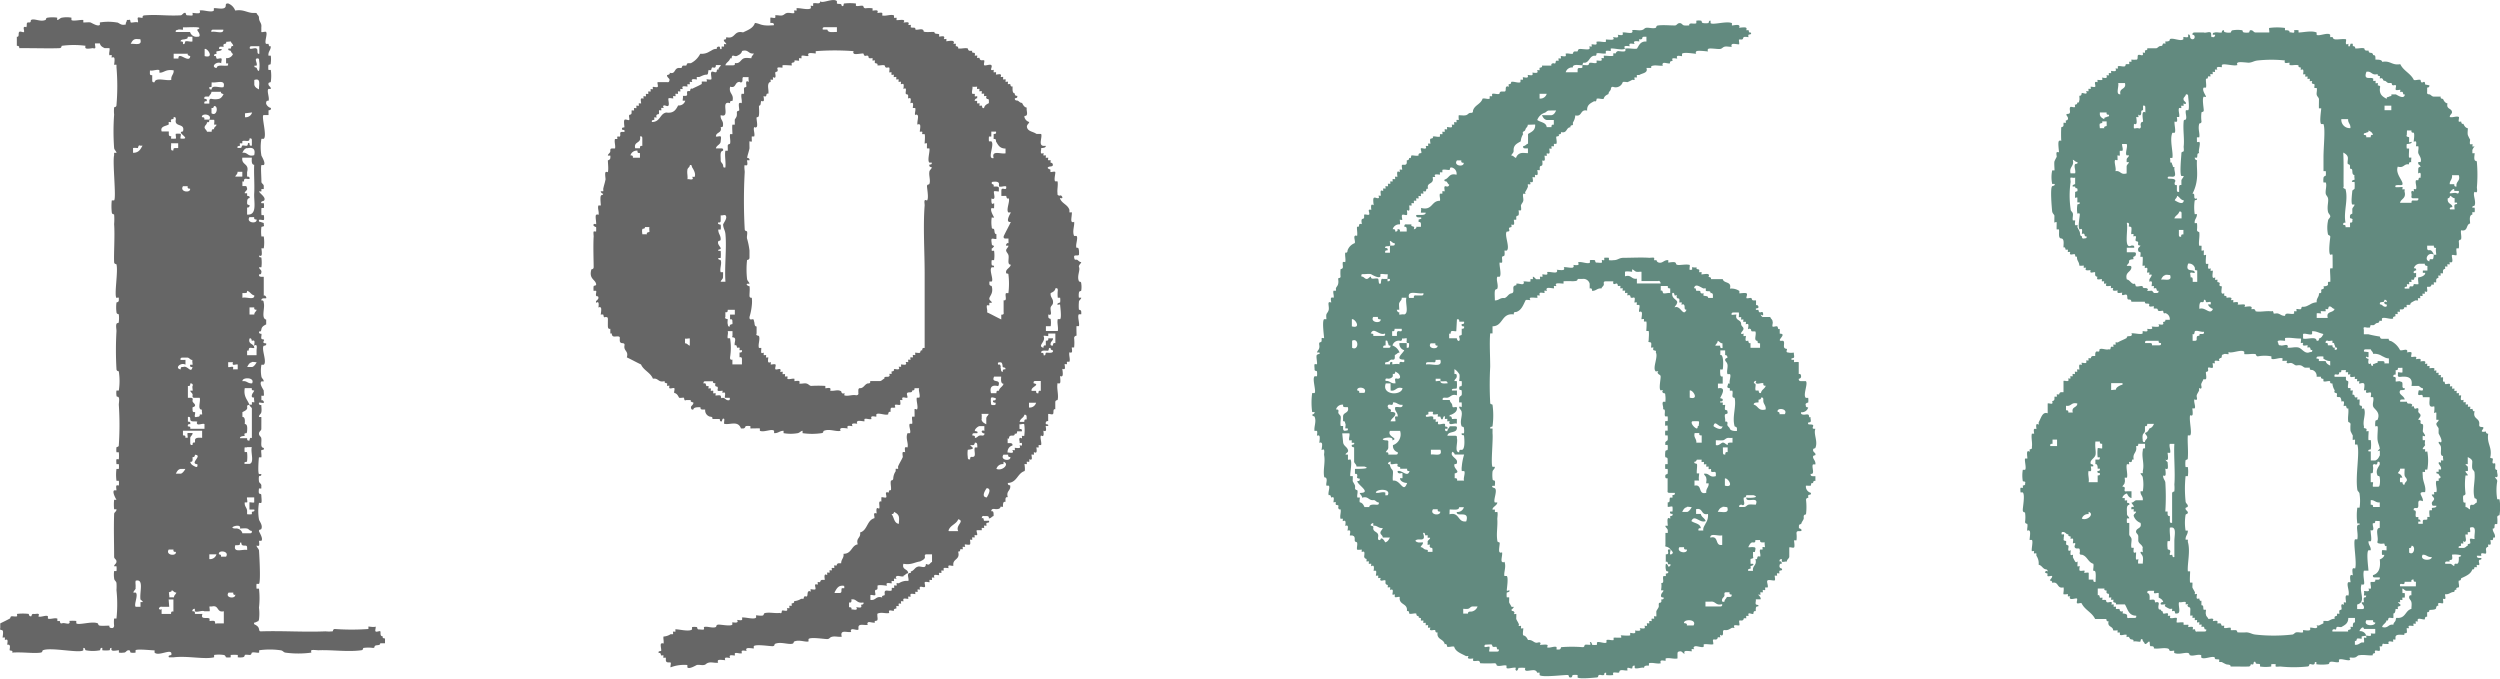 <svg xmlns="http://www.w3.org/2000/svg" viewBox="0 0 298.57 81.05"><defs><style>.cls-1{fill:#666;}.cls-1,.cls-2{fill-rule:evenodd;}.cls-2{fill:#628a7f;}</style></defs><title>アセット 1</title><g id="レイヤー_2" data-name="レイヤー 2"><g id="レイヤー_1-2" data-name="レイヤー 1"><path class="cls-1" d="M30.64,1.55c.05.23.29.28.29.57,0,.51.35.6.28,1.13v.57c.1.07.49-.09.57,0,.2.24-.24,1.22,0,1.42.05,0,.24,0,.28,0s0,.38.28.28c0,.51-.33.6-.28,1.13,0,0,.27,0,.28,0a3.27,3.27,0,0,1,0,.85c0,.36-.21.12-.28.28a1.72,1.72,0,0,0,0,.57s.27,0,.28,0a4.83,4.83,0,0,1,0,1.42c-.05.13-.3,0-.28.28s.31.28.28.57c0,0-.27,0-.28,0-.24.24.18,1.12,0,1.42-.24-.05-.27.11-.28.28s.25.51.57.57c.05.24-.11.27-.28.28v.57h-.57c-.36,0,.44,2.48,0,2.84,0,0-.28,0-.28,0a5.79,5.79,0,0,0,0,2c0,.05.56.91.28,1.13,0,0-.27,0-.28,0-.1.28,0,1.3,0,2,0,.23.32.28.28.57,0,0,0,.26,0,.29s-.28,0-.28,0,0,.25,0,.28-.28,0-.28,0c0,.22.95.75.57,1.13,0,0-.47.09-.28.29,0,0,.27,0,.28,0a1.8,1.8,0,0,1,0,.57s-.27,0-.28,0a4.27,4.27,0,0,0,0,.85s.28,0,.28,0,.07.5,0,.57-.45-.07-.57,0c-.09.3.16.2.28.28s.34,0,.28.28c.14.3-.22.2-.28.29a4.27,4.27,0,0,0,0,1.13s.27,0,.28,0a4.71,4.71,0,0,1,0,1.42s-.28,0-.28,0,.11.74,0,.85-.28,0-.28,0c0,.36.22.13.28.28a4.45,4.45,0,0,1,0,1.13s-.28,0-.28,0c0,.24.31.28.28.57s-.11.27-.28.28c-.05.24.11.27.28.29h.28v2.26c.17-.14.36.23.29.29s-.63-.09-.57.28c.24-.05.27.11.28.28.17.59-.35,1.86.29,2v.57c-.25.13-.51.25-.57.57s-.11.27-.28.28c-.05.24.11.27.28.28.05.17-.07.41,0,.57s.44,0,.28.28.11.27.29.29c.05.24-.11.27-.29.28-.33.36.43,1.92,0,2.27,0,0-.27,0-.28,0a4,4,0,0,0,0,1.42c.05.24.26.28.28.57,0,0-.27,0-.28,0-.31.31.29,1,.28,1.13s.05.52,0,.57-.27,0-.28,0,0,.39,0,.57c.17-.12.36.2.28.28s-.45-.07-.57,0c-.05.24.11.27.28.28,0,.27.06.58,0,.85s-.29.28-.28.57c0,0,.27,0,.28,0s0,1.19,0,1.42-.28.28-.28.57.25.32.28.57c.06.44-.17,1.09.28,1.13.14.3-.22.2-.28.28s.06.64,0,.85c0,0-.26,0-.28,0s-.17,1.81,0,2c0,0,.28,0,.28,0,0,.35-.21.12-.28.28a1.78,1.78,0,0,0,0,.57c0,.23.32.28.28.57,0,0,0,.26,0,.29s-.28,0-.28,0-.06.43,0,.57.3,0,.28.29c0,.12.08.77,0,.85s-.28,0-.28,0a5.89,5.89,0,0,0,0,2c.05.23.48.68.28,1.13-.05.13-.3,0-.28.28,0,.05.56.91.28,1.14,0,0-.27,0-.28,0s.08.5,0,.57-.28,0-.29,0c0,.19.24.34.29.57,0-.05.25,3.73,0,4,0,0-.29,0-.29,0a2.4,2.4,0,0,0,0,.57s.28,0,.29,0a9.93,9.93,0,0,1,0,2.27,5.81,5.81,0,0,1,0,1.42c-.12.31,0,.12-.29.28s-.34,0-.28.28c.25.13.51.25.57.57s.11.27.28.28c2.56-.08,5.19.11,7.66,0a4.3,4.3,0,0,0,.85,0c.07,0,0-.27.28-.28a27.89,27.89,0,0,0,4,0s0-.26,0-.29.68.12.85,0c.07.14-.09.44,0,.57s.49-.09.57,0-.09.63.28.57c-.05.24.11.27.28.28v.57h-.57c0,.3-.36.19-.57.28s0,.27-.29.28a4.24,4.24,0,0,0-1.13,0c-.12.05,0,.25-.28.28-1.64.22-3.55-.07-5.1,0-.12,0-.77-.08-.85,0s0,.28,0,.28a11.43,11.43,0,0,1-3.12,0c-.24-.05-.28-.25-.57-.28a9,9,0,0,0-2.55,0s0,.28,0,.28c-.26.06-.6-.09-.85,0-.1,0,0,.27-.28.28-.09,0-.51-.06-.57,0s0,.24-.28.28a2.14,2.14,0,0,1-.57,0s0-.28,0-.28a5,5,0,0,0-.85,0s0,.27,0,.28a1.83,1.83,0,0,1-.57,0s-.06-.27-.28-.28a3.87,3.87,0,0,0-1.13,0s0,.28,0,.28c-1.17.28-3.16-.2-4.82,0h-.57c-.18-.27.27-.23.28-.28.19-.93-1.47.23-2-.28,0,0,0-.27,0-.28.15.07-2.1-.21-2.27,0,0,0,0,.28,0,.28a1.69,1.69,0,0,1-.57,0c-.13-.05,0-.3-.28-.28s-.28.29-.57.28a2,2,0,0,1-.57,0s0-.25,0-.28-.73.14-.85,0,0-.28,0-.28c-.36,0-.13.22-.28.28a3.53,3.53,0,0,1-.85,0s0-.28,0-.28c-.3-.06-.22.28-.28.28a4.43,4.43,0,0,1-1.7,0c-.13-.05,0-.29-.29-.28,0,0,0,.27,0,.28-.4.4-3.9-.4-4.82,0-.12.05,0,.24-.28.28-.85.13-2.08-.09-3.4,0,.16-.29-.25-.21-.29-.28s.08-.42,0-.57S.9,77,.87,77s.09-.47,0-.57-.26,0-.28,0,0-.24,0-.28-.27,0-.28,0,.13-.73,0-.85-.38,0-.28-.28v-.57c.41-.2.78-.38,1.13-.57.15-.08,0-.27.29-.28.09,0,.51.06.57,0s0-.28,0-.28a5.87,5.87,0,0,1,1.42,0s0,.33.29.28c.07,0,0-.31.28-.28s.42-.06.57,0,0,.25,0,.28c.19.19.94-.19,1.14,0,0,0,0,.27,0,.28.34.11.8-.13,1.13,0,0,0,0,.25,0,.28s.24,0,.28,0,0,.38.28.28.71.14.85,0,0-.28,0-.28a3.86,3.86,0,0,1,.85,0s0,.27,0,.28c.27.27,1.88-.29,2.55,0,.12.05,0,.24.28.28s.76,0,1.13,0c-.05.24.11.27.28.29s.27-.11.28-.29a3.53,3.53,0,0,1,0-.85s.28,0,.28,0a16.32,16.32,0,0,0,0-3.4,5.93,5.93,0,0,0,0-.85c-.05-.24-.27-.28-.28-.57a3,3,0,0,1,0-.85s.28,0,.28,0a2.13,2.13,0,0,0,0-.57s-.28,0-.28,0c0-.23.28-.28.28-.57s-.28-.29-.28-.57c0-1.66-.06-3.26,0-5.1,0-.23.3-.28.28-.57,0,0-.27,0-.28,0a5.28,5.28,0,0,1,0-1.13s.28,0,.28,0-.56-.91-.28-1.13c0,0,.27,0,.28,0s-.08-.5,0-.57.28,0,.28,0a2.07,2.07,0,0,0,0-.57s-.28,0-.28,0a5.29,5.29,0,0,1,0-1.42s.28,0,.28,0a2,2,0,0,0,0-.57s-.28,0-.28,0-.05-.52,0-.57.28,0,.28,0a4.25,4.25,0,0,0,0-.85s-.27,0-.28,0a2,2,0,0,1,0-.57c0-.11.28,0,.28-.28a36.62,36.62,0,0,0,0-4.82c0-.23.09-.64,0-.85s-.28,0-.28-.28a1.89,1.89,0,0,1,0-.57s.25,0,.28,0a7.49,7.49,0,0,0,0-2.27c0-.07-.27,0-.28-.29a40,40,0,0,1,0-4.54c0-.23-.09-.64,0-.85s.28,0,.28-.28a3.52,3.52,0,0,0,0-.85c0-.08-.27,0-.28-.29a4.32,4.32,0,0,1,0-1.13c0-.07.27,0,.28-.28,0-.09,0-.19,0-.28s-.27,0-.28,0c-.3-.31.22-3.18,0-4,0-.07-.27,0-.28-.28-.05-1,.1-3.09,0-4.54a7,7,0,0,0,0-1.13c0-.07-.27,0-.28-.28a6.48,6.48,0,0,1,0-1.42s.26,0,.28,0c.28-.28-.21-4.55,0-5.39,0-.05,0-.25,0-.28s.28,0,.28,0c0-.19-.24-.33-.28-.57a27.48,27.48,0,0,1,0-4,4.23,4.23,0,0,1,0-.85c0-.08.27,0,.28-.28a26.72,26.72,0,0,0,0-4.54s0-.25,0-.28-.27,0-.28,0,.12-.73,0-.85-.24,0-.28,0,0-.24,0-.29-.27,0-.28,0c-.1-.24.08-.6,0-.85H12.5c-.25-.12-.51-.25-.57-.57h-.57c-.07.1.09.49,0,.57s-.22,0-.28,0-.74.14-.85,0,0-.27,0-.28a10.64,10.64,0,0,0-2.84,0c-.07,0,0,.27-.28.28-.9.05-2.89,0-4.25,0H2.29c.05-.24-.11-.27-.28-.28V4.39c.34.05.14-.43.28-.57s.49.1.57,0-.1-.47,0-.57.25,0,.28,0c.14-.21-.08-.6.28-.57s.2-.23.29-.29c.36-.24,1.09.26,1.7,0,.13,0,0-.25.29-.28a3.76,3.76,0,0,1,1.13,0s0,.28,0,.28c.19,0,.33-.24.57-.28a3.21,3.21,0,0,1,1.13,0s0,.25,0,.28c.19.18,1.14-.06,1.42,0,0,0,0,.26,0,.29s.69-.05.85,0,.91.55,1.13.28c0,0,0-.28,0-.28a6.21,6.21,0,0,1,2,0c.27,0,.42.31.85.28s.15-.09.28-.28,0-.35.28-.29c.3-.14.19.22.28.29s.64-.11.85,0c.07-.12-.09-.48,0-.57s.45.07.57,0c-.05-.24.11-.27.28-.28,1.58-.12,2.61.09,4.25,0,.21,0,.31-.35.57-.29.09,0,0,.32.28.29.08,0,.52.06.57,0s0-.27,0-.29.74.12.85,0,0-.27,0-.28c.34-.14,1.41.29,1.7,0,0,0,0-.28,0-.28.35-.06,1.39.28,1.42-.29,0-.24.06-.27.28-.28a1.44,1.44,0,0,1,.85.85c.92-.16,1.32.2,2,.28ZM22.42,4.39c0,.27-.09.21-.28.28s-.57,0-.57.28c.17,0,.34,0,.28.29.25.16.24-.27.28-.29.24-.1.6.08.85,0V4.39Zm.28-.57a.78.78,0,0,0,.85.57c.17,0,.34,0,.28-.28s-.23-.34-.28-.57c1.06-.46-1.4-.23-1.7-.28,0,.06,0,.23,0,.28s-.46-.07-.57,0-.34,0-.29.28Zm4-.28H25.54c-.17,0-.34,0-.29.28C25.67,3.66,26.72,4.15,26.67,3.54ZM16.18,4.67c-.32.06-.44.32-.57.57.5-.06,1.42.29,1.14-.57C16.57,4.7,16.37,4.64,16.18,4.67ZM27,5c.1.29-.19.19-.28.29s0,.25,0,.28-.23,0-.28,0c-.22,0-.27,0-.28.28h.28c.21.22-.5.25-.57.29s0,.25,0,.28-.42,0-.28.28c.28-.09.19.19.28.29s.46-.09.57,0-.07.46,0,.57c-.58-.32-1.35.45-.57.57.05-.42.68-.26,1.13-.28s.12-.15.28-.28c-.05,0-.22,0-.28,0V6.94a.78.78,0,0,0,.85-.57c-.06.23-.33-.33-.28-.28-.11-.11-.38,0-.29-.29,0,0,.26,0,.29,0s0-.42.28-.28c0-.29-.23-.34-.28-.57Zm3.68.85c.15.1-.06.66.29.57V5.52h-.85c-.17,0-.34,0-.28.28C30,5.91,30.44,5.67,30.64,5.8Zm-6.24.85c1.21.31.33-1,0-.85Zm-2-.28h-1.7v.57h.57c0-.18,0-.34.28-.29s1.09.7,1.13,0C22.53,6.64,22.37,6.61,22.42,6.37Zm8.22,1.42s-.28,0-.28,0c0,.32.13.12.28.28,0,0,.16.53.29.28a3.42,3.42,0,0,0,0-1.13c0-.17,0-.34-.29-.28S30.79,7.65,30.64,7.79Zm-12.76.85c0,.17,0,.33.28.28v.57c0,.17,0,.33.28.28.12-.64,1.4-.12,2-.28-.06-.54.32-.63.28-1.14-1-.16-1.14.31-1.7.28,0,0,0-.27,0-.28-.15-.19-.93.14-1.13,0Zm12.47,1.42c.06.32.32.44.57.57-.06-.5.29-1.42-.57-1.13Zm-5.11.29H25c0,.17,0,.33.28.28,0-.62,1-.13,1.42-.28.29-1-.88-.44-1.42-.57Zm1.14.56H25.25c0,.29-.23.34-.28.57h-.28c-.18,0-.34,0-.28.28.17,0,.34,0,.28.28-.18,0-.34,0-.28.28H25c0-.09,0-.19,0-.28s0-.34.28-.28.58.06.85,0,.44-.31.57-.57C26.5,11.18,26.34,11.15,26.39,10.91Zm-1.14,2v.57c.7.44.84-1,.29-.85C25.52,12.78,25.5,12.95,25.25,12.89Zm4,.57V14a.79.79,0,0,0,.85-.57ZM25,14.31c0,.17,0,.34-.28.28,0,.29-.23.34-.28.57s.23.34.28.57h.56c0-.17,0-.34.29-.29-.06-.28.3-.34.28-.56,0,0-.27,0-.28,0s.07-.45,0-.57ZM24.12,14c.17,0,.34,0,.28.28H25C25.41,13.61,24,13.48,24.12,14Zm-3.69,2.55a2.21,2.21,0,0,0,.57,0c.07,0-.06-.51,0-.57a2.3,2.3,0,0,1,.57,0c.09.1-.07.45,0,.57,1.5.13-.66-.77.28-.85.3-1.06-1.06-.45-.85-1.42,0-.17,0-.34-.28-.28.11.28-.21.2-.28.28s0,.22,0,.28-.24,0-.28,0,0,.24,0,.29c-.23.21-1.09.19-.85.85h.85c0,.1,0,.19,0,.28s0,.34.28.28C20.47,16.36,20.39,16.53,20.44,16.58Zm8.51.28s0,.25,0,.28-.24,0-.28,0,0,.22,0,.28-.42,0-.28.28h.28c.3,0,.15-.22.28-.28s.41.07.57,0,0-.44.29-.28c0,.18,0,.34.28.28v-.57c0-.17,0-.34-.28-.28C29.83,17.06,29.24,16.7,28.94,16.86Zm-8.51.85c0,.17,0,.34.28.28,0-.22,0-.27.28-.28h.29v-.57h-.85C20.47,17.33,20.39,17.54,20.44,17.71Zm-3.68-.28c-.25-.15-.24.27-.29.28s-.4-.05-.57,0v.57c.71,0,.89-.44,1.13-.85Zm12.76.28c-.32.06-.44.32-.57.57.68-.11.62.52,1.42.28Q30.61,17.46,29.51,17.71Zm0,2.84v.57c.17,0,.34,0,.29.28-.17.05-.41-.07-.57,0s0,.45-.28.28v.57h.28c.27,0,.21.07.28.29s-.32.36-.28.57c0,0,.27,0,.28,0s0,.24,0,.29.4,0,.29.28c-.27.06-.28.24-.29.57s.27.22.29.28a.23.23,0,0,1-.29.28v.85c1.26.1.79-1.52.85-2.55s-.06-2.51,0-3.4c-.33,0-.31-.45-.28-.85H28.94C28.8,19.74,29.81,19.49,29.51,20.55Zm-1.42.57h.85v-.57h-.57C28.38,20.83,28.14,20.89,28.09,21.12ZM22.7,22.53c-.17,0-.34,0-.28-.29h-.57C21.41,22.95,22.82,23.08,22.7,22.53Zm7.94,3.68c-.17,0-.33,0-.28-.28h-.57C29.35,26.64,30.76,26.77,30.64,26.22Zm-1.13,8.51c0,.22,0,.27-.28.28h-.28v.57c.41-.16,1.47.33,1.42-.29C30,35.22,29.88,34.83,29.51,34.73Zm.29,2.84h.57c0-.29.23-.34.28-.57-.17,0-.33,0-.28-.28h-.57Zm.57,4c-.17.05-.41-.07-.57,0s0,.45-.29.29v.57h1.13v-.57c0-.17.07-.41,0-.57s-.25,0-.28,0,.09-.47,0-.57-.24,0-.28,0,0-.4-.28-.28C29.59,41.17,30.36,41,30.36,41.53Zm-8.22,1.42v.57c-.58-.32-1.35.44-.57.57,0-.17,0-.33.28-.28.53-.27.95.85,1.13,0-.17,0-.33,0-.28-.28.06,0,.23,0,.28,0s-.07-.46,0-.57c-.28,0-.34-.23-.57-.28h-.57c-.17,0-.34,0-.28.28Zm5.1.85c.1.07.49-.09.57,0s0,.22,0,.28h.57v-.57c-.1-.07-.49.09-.57,0s0-.22,0-.28h-.57Zm2.84-.57c-.32.06-.44.32-.57.57.19,0,.39,0,.57,0s.44-.31.56-.57C30.46,43.26,30.26,43.2,30.08,43.23Zm0,2.55c.45-.79-1.23-.78-1.13-.28C29.48,45.44,29.57,45.82,30.08,45.78Zm-7.37,1.7c.18,0,.34,0,.28.28s.23.34.29.57-.27.25-.29.29a1,1,0,0,0,0,.28c0,.17,0,.33.29.28.07.1-.09.49,0,.57s.22,0,.28,0,.34,0,.28-.28c.06,0,.23,0,.28,0s-.07-.47,0-.57c-.61,0-.13-1-.28-1.42h-.56c-.17,0-.34,0-.29-.28s-.23-.34-.28-.57c.06,0,.23,0,.28,0s-.07-.46,0-.57,0-.34-.28-.29c0,.18,0,.34-.28.29v1.42Zm7.09.85c-.17,0-.34,0-.29.29s-.31.44-.57.57v.57c.33,0,.31.45.28.85.33,0,.31.45.28.85s-.19.19-.28.28,0,.25,0,.28-.6,0-.57.28h.85c0,.18,0,.33.29.28,0,0,0-.46.28-.28V48.9c.07-.27-.32-.35-.28-.57,0,0,.26,0,.28,0s0-.23,0-.28.23,0,.28,0-.07-.46,0-.57c-.17,0-.34,0-.28-.28s.23-.34.28-.57c-.17,0-.34,0-.28-.28h-.85C29.06,47.37,29.55,47.72,29.79,48.34Zm-7.37,2c.17,0,.34,0,.28.29-.17,0-.34,0-.28.28.17,0,.34,0,.28.28h1.7v-.56c-.17-.12-.71.14-.85,0s0-.28,0-.29c-.32-.09-.82.09-.85-.28,0-.17,0-.34-.28-.28ZM21.85,52c.17,0,.34,0,.28.28.07,0,.23,0,.28,0s-.07-.46,0-.57H23c0,.28-.23.34-.28.57v.57c0,.18,0,.34.28.29,0-.17,0-.34.29-.29,0-.09,0-.19,0-.28,0-.33.47-.31.85-.28v-.85H21.85Zm7.37,1.42a2.13,2.13,0,0,0,0,.57s.27,0,.28,0a4.37,4.37,0,0,1,0,1.13c0,.07-.44,0-.28.28h.57c.63-.12.11-1.4.28-2h-.57C29.44,53.48,29.28,53.4,29.23,53.44ZM23,54.58c0,.09,0,.19,0,.29s0,.33-.28.28c.06.32.31.44.57.57s.33,0,.28-.28c-1-.08.71-1.06-.28-1.13C23.26,54.46,23.23,54.63,23,54.58ZM21.57,56c-.32.06-.44.32-.57.57.19,0,.39,0,.57,0s.44-.32.57-.57C22,56,21.75,56,21.57,56Zm7.94,4c-.06,0-.22,0-.28,0-.06.54.32.62.28,1.13,0,.07,0,.23,0,.28a2,2,0,0,0,.57,0s0-.25,0-.28.42,0,.28-.28h-.57v-.57c0-.07,0-.23,0-.28s.46.07.57,0V59.4h-.85C29.44,59.5,29.6,59.88,29.51,60Zm-.57,3.69h.85c.17,0,.33,0,.28-.29-.29,0-.34-.23-.57-.28s-.58,0-.85,0c.27-.71-1.62-.08-.57,0A.78.78,0,0,1,28.94,63.65Zm.57,1.7c0-.37-.36-.15-.57-.28s0-.42-.28-.28c0,.22,0,.27-.28.28h-.28c-.29,1,.88.44,1.42.57ZM21,65.91c-.17,0-.33,0-.28-.28h-.57C19.71,66.33,21.12,66.47,21,65.91Zm5.39.57H27c.44-.7-1-.83-.85-.28C26.28,66.22,26.44,66.24,26.39,66.48ZM25,66.2v.57a.78.78,0,0,0,.85-.57Zm-8.79,4c0,.23-.28.38-.28.57,0,0,.27,0,.28,0,.35.29-.27,1.48,0,1.7h.57v-.57c.06,0,.22,0,.28,0s-.29-.34-.28-.28c-.14-.88.46-2.53-.57-2.27C16.13,69.59,16.24,69.9,16.18,70.17Zm4,.57c-.07.16.05.4,0,.57h.57c0-.29.23-.34.28-.57-.28,0-.34-.23-.57-.28C20.59,70.7,20.17,70.69,20.15,70.74Zm7.94.28c-.17,0-.34,0-.28-.28h-.57C26.8,71.43,28.2,71.57,28.09,71Zm-7.94,1.42H19.3c-.1-.08-.43.16-.28.28s.22,0,.28,0v.57h1.13c0-.17,0-.34.28-.28V71.59h-.57Zm3.12.85h.85c-.29.76.61.33.85.57,0,0,0,.27,0,.28s.41-.07.57,0,0,.44.28.28h.85V73c-.88.21-.55-.78-1.42-.57-.06,0-.22,0-.28,0s.07.46,0,.57H24.4c-.28-.14-.88.18-1.13,0,0,0,0-.24,0-.28s-.34,0-.29.28C23.16,73,23.32,73,23.27,73.29Z"/><path class="cls-2" d="M212.52,67.05c.24-.05.27.11.28.28-.24-.05-.27.11-.28.28s.11.27.28.29c.14.3-.22.19-.28.28s0,.24,0,.28-.23,0-.28,0,0,.25,0,.28-.23,0-.28,0,.09.49,0,.57-.66-.11-.85,0,.1.61,0,.85c0,0-.26,0-.29,0s0,.23,0,.29-.24,0-.28,0,0,.25,0,.28-.22,0-.28,0,0,.24,0,.28-.26,0-.29,0,.4.34.29.57h-.57c.05.17-.07.41,0,.57s.44,0,.28.28c-.23-.05-.27.11-.28.28s0,.19,0,.28c-.24-.05-.27.11-.28.28s-.49-.09-.57,0,0,.26,0,.28-.24,0-.28,0,0,.25,0,.28-.23,0-.28,0,0,.27-.28.28a1.3,1.3,0,0,0-.28,0c-.07.09.08.51,0,.57s-.42-.06-.57,0,0,.25,0,.29-.23,0-.28,0c-.25.1-.45.33-.85.28s-.16.4-.28.57-.24,0-.29,0,0,.25,0,.28-.24,0-.28,0,0,.27-.28.28a1.58,1.58,0,0,0-.29,0c-.09.13.07.43,0,.57-.37.06-.77-.07-1.13,0,0,0,0,.26,0,.28-.19.19-.94-.19-1.13,0s0,.24,0,.28-.24,0-.29,0,0,.27,0,.28-.74-.11-.85,0,0,.28,0,.28c-.23,0-.28-.32-.57-.28s-.27.11-.29.28v.57c-.44.1-1-.13-1.42,0,0,0,0,.26,0,.28s-.47-.1-.57,0,0,.28,0,.29c-.44.12-1-.13-1.42,0,0,0,0,.26,0,.28s-.65-.09-.57.28c-.23-.14-.95.19-1.13,0,0,0,0-.28,0-.28-.24,0-.27.09-.28.28s-.49-.09-.57,0,0,.28,0,.29c-.26.07-.6-.09-.85,0s0,.27-.29.28c-.09,0-.51-.06-.57,0s0,.28,0,.28a3.36,3.36,0,0,1-.85,0s0-.28,0-.28c-.36,0-.12.21-.29.28s-.41-.07-.57,0,0,.27-.28.29c-.14,0-2,.22-2.27,0,0,0,0-.28,0-.29a1.78,1.78,0,0,0-.57,0c-.13.06,0,.29-.28.29s-.12-.22-.29-.29-3.13.33-3.4,0c0,0,0-.26,0-.28s-.23,0-.28,0,0-.18-.28-.28-1,.16-1.13,0,0-.28,0-.29a4,4,0,0,0-.85,0c.05,0-.13.48-.28.29s0-.22,0-.29c-.21-.14-1,.18-1.13,0,0,0,0-.27,0-.28-.33-.11-.81.14-1.13,0-.12-.05,0-.25-.29-.28a16.15,16.15,0,0,1-1.7,0c-.08,0,0-.27-.28-.29-.09,0-.51.06-.57,0s0-.27,0-.28-.41.07-.57,0,0-.25,0-.28-.22,0-.29,0c-.59-.32-1.26-.52-1.42-1.13-.25-.08-.61.1-.85,0,0,0,0-.44-.28-.28-.09-.67-1-.53-.85-1.42-.24.05-.27-.11-.28-.28-.17-.05-.41.07-.57,0s0-.25,0-.28-.23,0-.28,0,0-.24,0-.29-.25,0-.28,0,0-.24,0-.28-.24,0-.28,0,0-.25,0-.28-.24,0-.29,0,0-.24,0-.28-.38,0-.28-.28c-.24.05-.27-.11-.28-.28-.25-.08-.61.1-.85,0,0,0,0-.44-.28-.28.15-1-1-.7-.85-1.7-.1-.07-.49.09-.57,0s0-.24,0-.29-.24.05-.29,0,.09-.47,0-.56-.25,0-.28,0,0-.23,0-.29-.24,0-.28,0,0-.23,0-.28-.27,0-.29-.28a1.16,1.16,0,0,0,0-.28c-.12-.09-.45.09-.57,0s0-.24,0-.28-.24,0-.28,0,0-.24,0-.28-.24,0-.28,0,.09-.49,0-.57-.27,0-.28,0,.08-.44,0-.57-.24,0-.28,0,0-.25,0-.28-.23,0-.28,0,0-.24,0-.28-.25,0-.28,0,0-.24,0-.29-.23,0-.29-.28c0-.12.07-.47,0-.57s-.24,0-.28,0,0-.27,0-.28-.4.05-.57,0c-.06-.27.08-.58,0-.85,0-.08-.27,0-.28-.28,0-.07,0-.22,0-.28-.14-.29,0-.12-.28-.28-.06,0-.24,0-.29,0s.1-.47,0-.57-.25,0-.28,0,.1-.47,0-.57-.27,0-.28,0,.09-.45,0-.57-.24,0-.28,0,0-.25,0-.28-.27,0-.28,0c-.12-.33.09-.79,0-1.13-.24.05-.27-.11-.28-.28.14-.3-.22-.19-.28-.28s0-.23,0-.28-.24,0-.28,0,.09-.47,0-.57-.24,0-.28,0,0-.38-.29-.28c-.14-.24.19-.95,0-1.14,0,0-.28,0-.28,0-.07-.25.1-.61,0-.85s-.25,0-.28-.28c-.12-.87.17-1.69,0-2.55,0-.17.06-.41,0-.57s-.25,0-.29,0,.15-.73,0-.85-.27,0-.28,0,.12-.73,0-.85-.27,0-.28,0,.08-.5,0-.57-.28,0-.28,0c-.12-.47.25-1.11,0-1.7-.05-.13-.25,0-.29-.28,0,.05.32-.09.29-.29,0,0-.26,0-.29,0a8.36,8.36,0,0,1,0-2.27s.25,0,.29,0c.22-.22-.32-1.72,0-2,0,0,.28,0,.28,0a1.81,1.81,0,0,0,0-.57c0-.12-.32,0-.28-.29,0-.08-.06-.52,0-.57s.27,0,.28,0c.07-.2-.15-1,0-1.13s.47-.09.28-.28a2.45,2.45,0,0,0-.28,0c.06-.24.23-.29.28-.57s-.06-.41,0-.57.27,0,.28-.29c0-.06,0-.22,0-.28s.25,0,.29,0-.28-2,0-2.27c0,0,.27,0,.28,0s-.05-.4,0-.57.23-.29.28-.57-.09-.75,0-.85.26,0,.29,0-.1-.47,0-.56.27,0,.28,0c.1-.24-.1-.61,0-.85,0,0,.25,0,.28,0s0-.23,0-.28c.08-.23.23-.28.28-.57s0-.39,0-.57.27,0,.28-.28a4.56,4.56,0,0,1,0-.85c0-.08.27,0,.28-.29,0-.09-.06-.5,0-.57s.28,0,.28,0c.08-.36-.06-.77,0-1.14.24.05.27-.11.28-.28a1.43,1.43,0,0,1,.85-.85c.11-.17-.14-.71,0-.85s.28,0,.28,0c.08-.36-.05-.77,0-1.13.3.14.2-.22.29-.29s.27,0,.28,0-.09-.44,0-.57.27,0,.28-.28a1.41,1.41,0,0,1,0-.28c.13-.09.43.07.57,0s-.09-.49,0-.57.27,0,.28,0-.06-.4,0-.56.26,0,.28,0-.11-.68,0-.85.41.07.57,0,0-.25,0-.28.24,0,.28,0-.06-.44,0-.57.25,0,.28,0,0-.23,0-.28.24,0,.28,0,0-.24,0-.29.24.05.29,0,0-.24,0-.28.24,0,.28,0,0-.25,0-.28.25,0,.28,0,0-.24,0-.28.24,0,.29,0,0-.23,0-.28.25,0,.28,0-.06-.42,0-.57.25,0,.28,0,0-.23,0-.28.24,0,.29,0-.1-.48,0-.57.54.13.56-.28c0-.1,0-.19,0-.28.24,0,.27-.11.28-.29.3.14.19-.22.28-.28s.63.1.85,0c-.05-.24.11-.27.28-.28s-.09-.49,0-.57.47.1.57,0,0-.25,0-.28.24,0,.28,0,0-.24,0-.28.25,0,.28,0-.1-.47,0-.57.38,0,.29-.28c.25-.08.61.1.85,0,0,0,0-.25,0-.28s.22,0,.28,0,0-.24,0-.28.25,0,.28,0,0-.23,0-.29.24,0,.28,0,0-.24,0-.28.49.09.57,0,0-.24,0-.28.24,0,.28,0,0-.24,0-.29.24,0,.28,0,0-.25,0-.28.27,0,.28,0-.05-.4,0-.57c.28,0,.58.06.85,0s.28-.28.57-.28.27-.11.28-.28c.19-.66.94-.76,1.14-1.42.24-.09.62.11.85,0,0,0,0-.25,0-.28s.25,0,.28,0,0-.27,0-.28c.24-.1.6.07.85,0,.08,0,0-.27.28-.29h.29c.34.06.14-.43.28-.56s.25,0,.28,0,0-.24,0-.29.38,0,.29-.28c.23-.15.94.19,1.13,0,0,0,0-.27,0-.28s.24,0,.28,0,0-.25,0-.29.47.1.57,0,0-.26,0-.28.5.09.57,0,0-.27,0-.28.45.08.57,0,0-.24,0-.28.25,0,.28,0,0-.23,0-.28.4,0,.29-.28h1.13c-.05-.24.11-.27.28-.28.3.14.19-.22.28-.28s.23,0,.28,0,0-.24,0-.28.23,0,.28,0,0-.24,0-.29.47.09.57,0,0-.26,0-.28c.21-.11.62.06.85,0,.08,0,0-.27.28-.28a1.94,1.94,0,0,0,.29,0c.08,0,0-.27.28-.29s1,.12,1.13,0,0-.23,0-.28.24,0,.28,0,0-.25,0-.28.49.09.57,0,0-.27,0-.29c.31-.12.8.07,1.14,0,0,0,0-.26,0-.28s.68.07.85,0,0-.25,0-.28.47.09.57,0,0-.26,0-.28.5.09.57,0,0-.28,0-.28c.22-.07,1,.16,1.13,0s0-.28,0-.28c.37-.07.77.07,1.13,0s.29-.23.57-.28.83.13,1.13,0c.12-.05,0-.25.29-.28.6-.08,1.34,0,2,0,.24,0,.28-.28.57-.28s.3.26.57.28.38,0,.57,0c-.06-.44.66-.09.85-.28,0,0,0-.28,0-.29a1.72,1.72,0,0,1,.57,0c.13.06,0,.27.28.29a1.92,1.92,0,0,0,.57,0c.13-.05,0-.31.28-.29,0,0,0,.27,0,.29.26.26,1.9-.28,2.55,0,0,0,0,.25,0,.28s.73-.15.85,0,0,.27,0,.28.73-.12.85,0,0,.26,0,.28.24,0,.28,0,0,.38.28.28c.14.3-.22.19-.28.28s0,.27,0,.28-.44-.09-.57,0,0,.27-.28.28a1.89,1.89,0,0,0-.28,0c-.05.08.07.53,0,.57s-.72-.13-.85,0,0,.28,0,.28c-.27.06-.58-.06-.85,0s-.29.24-.57.28-1.29-.15-1.42,0,0,.28,0,.29c-.23,0-1.29-.16-1.42,0s0,.28,0,.28c-.28,0-1.47-.23-1.7,0,0,0,0,.25,0,.28s-.47-.09-.57,0,0,.26,0,.29-.49-.09-.57,0,.05.24,0,.28-.38,0-.28.28c-.17.11-.71-.14-.85,0s0,.28,0,.28c-.36.07-.77-.06-1.13,0s-.27.11-.28.28h-.57c.23.63-.5.61-.85.85-.06,0-.24,0-.28,0s0,.25,0,.28-.23,0-.28,0,0,.24,0,.29-.22,0-.28,0a4.88,4.88,0,0,1-.57.28c-.1,0-.5-.08-.57,0a.88.88,0,0,1-1.13.57c-.24-.05-.27.11-.29.28s-.28.28-.28.57c-.25.12-.51.25-.57.57-.25.08-.61-.1-.85,0,0,0,0,.44-.28.28-.42.24-.9.42-.85,1.13-.87-.21-.55.78-1.42.57a1.69,1.69,0,0,1-.28.85c0,.06,0,.24,0,.29s-.38,0-.28.28c-.57,0-.36.77-1.14.57.05.24-.11.27-.28.28.14.3-.22.19-.28.28s.12.65,0,.85c0,0-.25,0-.28,0s0,.25,0,.28-.23,0-.28,0,0,.24,0,.28-.26,0-.28,0,.09.49,0,.57-.24,0-.29,0,0,.24,0,.28-.26,0-.28,0,.09.49,0,.57-.28,0-.28,0,.08.43,0,.57-.27,0-.29.29c0,.06,0,.22,0,.28s-.25,0-.28,0,.09.47,0,.57-.25,0-.28,0,0,.23,0,.28-.24,0-.29,0,.1.47,0,.57-.25,0-.28,0,.05.23,0,.28-.24,0-.28,0,0,.23,0,.28-.15.37-.28.57,0,.24,0,.28-.27,0-.28,0c-.1.22.05.61,0,.85s-.21.32-.28.57c0,.1.07.51,0,.56s-.28,0-.28,0,.07.41,0,.57-.27,0-.28.28a1.08,1.08,0,0,1,0,.28s-.25,0-.28,0,.09.47,0,.57-.25,0-.28,0,0,.23,0,.29-.4,0-.29.28-.11.27-.28.28c-.33.36.43,1.91,0,2.27,0,0-.28,0-.28,0s.06.4,0,.57-.27,0-.29.28c0,.09.06.51,0,.57s-.28,0-.28,0c-.08.31.26,1.44,0,1.7,0,0-.27,0-.28,0-.17.4.17,1,0,1.42-.05.12-.24,0-.29.28s0,.76,0,1.13c.51,0,.6-.35,1.14-.28.37-.1.44-.5.85-.57s.09-.66.28-.85.38,0,.28-.28c.17-.12.71.14.85,0s0-.28,0-.28c.26-.06.6.08.85,0,0,0,0-.26,0-.28s.25,0,.28,0,0-.28,0-.28c.2-.06.32.38.57.28.06,0,.24,0,.28,0s0-.24,0-.28.24,0,.29,0,0-.25,0-.29.49.09.57,0,0-.28,0-.28c.23-.08,1,.16,1.14,0s0-.28,0-.28.74.11.85,0,0-.28,0-.29c.22-.07,1,.16,1.13,0s0-.27,0-.28.41.07.57,0,0-.25,0-.28c.23-.23,1.18.24,1.42,0,0,0,0-.29,0-.29a2,2,0,0,1,.57,0c.12.05,0,.33.28.29.09,0,.52.06.57,0s0-.23,0-.29.24.05.28,0,0-.28,0-.28a2.22,2.22,0,0,1,.57,0s0,.28,0,.28a2,2,0,0,0,.57,0c.5,0,.6-.26,1.13-.28,1,0,2.22-.07,3.12,0,.08,0,.52-.05.57,0s0,.26,0,.28.24,0,.28,0,0,.21.29.29c.48.11.61-.34,1.13-.29,0,0,0,.27,0,.29s.71-.14.85,0,0,.23.28.28,1-.12,1.42,0c.06,0-.05.52,0,.57s.23,0,.28,0,0-.27,0-.29.45.07.57,0c-.14.3.22.2.28.29s0,.23,0,.28.24,0,.28,0,0,.25,0,.28.74-.13.85,0,0,.24,0,.29.38,0,.28.28h1.42c.11.55,1.1.22.85,1.13a1.73,1.73,0,0,1,1.13.28s0,.25,0,.28.68-.1.85,0-.07.49,0,.57.45-.06.57,0,0,.27.29.28h.28v.57c.2-.06.32.12.28.28s-.41,0-.28.28c0,0,.25,0,.28,0s0,.38.29.28.27.11.28.29-.22,0-.28,0,.19.36.28.28h.85c.05.23.28.28.28.57.07.1-.09.49,0,.57s.47-.1.57,0,0,.38.28.28v.57c1,0-.6.94.28.85.44-.06.1.66.28.85s.38,0,.28.29.12.24.29.28.39,0,.57,0c-.05.17.07.41,0,.57s-.4,0-.28.28c0,0,.26,0,.28,0s0,.27,0,.28.4-.05.57,0v1.42c.24-.05.27.11.28.28s-.11.27-.28.29c0,.24.11.27.28.28h.57c.3.29-.39,1.66,0,2,0,0,.27,0,.28,0a2.08,2.08,0,0,1,0,.57c0-.05-.45.11-.28.28-.05.24.11.27.28.29a.78.78,0,0,1-.85.57c-.05.24.11.27.29.29s.41-.07.57,0,0,.44.28.28c-.05.17.07.41,0,.56s-.43,0-.28.29c.06.1.72-.06.57.28s.11.27.28.28c-.26.61.33,1.5,0,2.27-.05.13-.28,0-.28.28s.35.3.28.57c0,.09-.32,0-.28.28s.32.42.28.85c0,0-.27,0-.28,0-.24.23.3,1.24-.28,1.13-.05.24.11.28.28.28h.28v.57c-.24-.05-.27.11-.28.28-.29-.16-.21.25-.28.28s-.4,0-.57,0a.77.77,0,0,0,.57.85c.14.3-.22.19-.28.29s0,.22,0,.28-.27,0-.28.28a7.2,7.2,0,0,1,0,1.7c0,.08-.27,0-.28.29a1.31,1.31,0,0,1,0,.28c-.09.22-.2.31-.29.57,0,.1-.27,0-.28.29,0,.09,0,.19,0,.28,0-.08.46.14.28.28s-.55-.12-.57.29a3.59,3.59,0,0,1,0,.85s-.27,0-.29,0,.12.75,0,.85-.44-.07-.57,0v1.13c-.05.23-.29.28-.29.57-.1-.07-.49.09-.57,0s0-.28,0-.29C212.55,66.76,212.53,66.85,212.52,67.05ZM196.35,4.39c-.32,0-.13.2-.29.28s-.24,0-.28,0,0,.27,0,.28-.42-.08-.57,0,0,.25,0,.29-.47-.09-.57,0,0,.26,0,.28-.41-.07-.57,0,0,.25,0,.28c-.25.26-1.4-.08-1.7,0,0,0,0,.26,0,.29s-.47-.09-.56,0,0,.28,0,.28c-.35.1-.78-.08-1.14,0,0,.17,0,.34-.28.28-.58.08-.56.77-1.13.85-.29-.09-.19.19-.29.28s-1.19-.24-1.13.28a.78.78,0,0,0-.85.57h1.42c0-.1,0-.19,0-.28,0-.39.32-.12.57-.28,0,0,0-.24,0-.28s.48,0,.57,0c.26,0,.21-.26.28-.28.25-.07.61.1.85,0,0,0,0-.25,0-.28s.47.07.57,0,0-.24,0-.28.24,0,.28,0,0-.24,0-.29.9.09,1.14,0c0,0,0-.25,0-.28s.23,0,.28,0,0-.18.28-.28c.15,0,.74.11.85,0s0-.28,0-.29c.46-.09,1,.07,1.42,0,.25-.41.42-.9,1.13-.85V4.39Zm-12.48,6.81v.57a.78.78,0,0,0,.85-.57Zm1.14,2c-.29,0-.34.23-.57.28a1.43,1.43,0,0,0-.85.85c.38.29,1.06.27,1.13.85h.57c0-.17,0-.34.28-.28v-.57h-.85c-.32-.06-.44-.32-.57-.57h1.13c.32-.06.44-.31.57-.57Zm-2.55,1.7c0,.29-.23.34-.28.56s-.19.19-.28.29,0,.23,0,.28a1.77,1.77,0,0,0-.28.85c-.42.25-.9.43-.85,1.13,0,.29-.23.34-.28.57.28,0,.34.23.57.28a.8.8,0,0,1,.57-.57c.27-.06.58,0,.85,0v-.57h-.28c-.18,0-.34,0-.28-.28.28,0,.34-.23.57-.28V16c.42-.25.9-.43.85-1.13Zm-7.65,4.54c-.17,0-.34,0-.28-.28H174C173.51,19.83,174.92,20,174.8,19.42Zm-1.42.57c-.31-.07-.17.23-.28.28s-.61-.1-.85,0c0,0,0,.25,0,.28s-.24,0-.28,0,0,.25,0,.28-.43-.06-.57,0,0,.25,0,.28-.24,0-.28,0,0,.24,0,.28c0,.63-.81.38-.57,1.14-.29-.1-.19.19-.28.28s-.23,0-.28,0,0,.24,0,.28-.24,0-.29,0,0,.24,0,.29-.23,0-.28,0,0,.23,0,.28-.24,0-.28,0,0,.24,0,.28-.24,0-.28,0,0,.24,0,.29-.24,0-.28,0,0,.23,0,.28-.25,0-.28,0,.05.42,0,.56-.26,0-.28,0,.07.47,0,.57-.44-.09-.56,0,0,.48,0,.57-.26,0-.29,0,.07.46,0,.57a.79.79,0,0,0-.85.57c.18,0,.34,0,.29.28.17,0,.33,0,.28-.28.17,0,.34,0,.28.28H168c0-.09,0-.19,0-.28s0-.33-.28-.28c0-.17,0-.34.28-.29h.57c-.09.29.18.19.28.29s0,.23,0,.28.42-.11.28-.28h.57c0-.09,0-.19,0-.29s0-.33-.28-.28c0-.07,0-.22,0-.28s.48-.06.28-.28c0,0-.23,0-.28,0s-.34,0-.28-.28c.37-.05,1.12.11,1.13-.28,0,0-.54,0-.57,0s.07-.45,0-.57c1.41.37,1.21-.87,2.27-.85.07-.25-.1-.6,0-.85,0,0,.25,0,.28,0s0-.24,0-.28.24,0,.28,0-.09-.48,0-.57.23,0,.28,0,.26,0,.28-.28c0,.22-.34-.34-.28-.28-.09-.1-.4,0-.28-.28.54-.12.51-.81,1.42-.57A.76.76,0,0,0,173.38,20ZM166,29.34c-.1.15-.65-.06-.57.28.18,0,.34,0,.29.28-.18,0-.34,0-.29.28H166v-.85h.28c.18,0,.34,0,.29-.28-.29,0-.34-.23-.57-.28C165.95,28.91,166.1,29.21,166,29.34Zm29.49,3.12c-.23,0-.39-.29-.57-.28,0,0,0,.27,0,.28s-.68-.11-.85,0V33c.8-.24.73.4,1.42.28v.57h2.55c.06,0,.23,0,.28,0s-.11-.42-.28-.28h-2V32.46C195.89,32.43,195.69,32.49,195.5,32.46Zm-30.91.85c.12.09,0,.68.28.57.13,0,0-.7.28-.57h.57v.28c.17,0,.33,0,.28-.28-.06,0-.23,0-.28,0s.07-.47,0-.57c-.27.06-.59-.07-.85,0,0,0,0,.26,0,.29-.23.27-1.08-.27-1.13-.29-.27-.06-.58,0-.85,0s-.33,0-.28.29c.29,0,.34.23.57.28s.34-.23.57-.28C163.67,33.51,164.36,33.12,164.6,33.31ZM199.47,66.2c.06.08.42-.11.28-.29s-.31-.44-.57-.56-.34,0-.28-.28c0-.47,0-.95,0-1.42,0,0,.27,0,.28,0s0-.24,0-.29c0-.26-.33-.38-.28-.57,0,0,.26,0,.28,0s-.09-.68,0-.85.25,0,.28,0,0-.24,0-.28.4,0,.28-.29c-.17,0-.34,0-.28-.28,0,0,.25,0,.28,0a2.2,2.2,0,0,0,0-.57c-.09-.1-.45.07-.57,0V60c.37,0,.15-.37.28-.57,0,0,.24,0,.28,0s0-.24,0-.28.4,0,.28-.29h-.57c-.17,0-.33,0-.28-.28V57.13c-.2,0-.29,0-.28-.28s.24-.16.28-.28a1.87,1.87,0,0,0,0-.57s-.28,0-.28,0a2.74,2.74,0,0,1,0-.57s.26,0,.28,0,0-.49,0-.57c0-.31-.23-.16-.28-.29a2.08,2.08,0,0,1,0-.57c0-.31.24-.17.28-.29a1.86,1.86,0,0,0,0-.57s-.28,0-.28,0,0-.19,0-.29.28-.26.28-.28a1.87,1.87,0,0,0,0-.57s-.28,0-.28,0a2.15,2.15,0,0,1,0-.57s.26,0,.28,0,0-.48,0-.57-.27,0-.28,0a2.1,2.1,0,0,1,0-.57s.26,0,.28,0a2,2,0,0,0,0-.56s-.27,0-.28,0c-.19-.19.16-.92-.28-.85.12-.17-.14-.71,0-.85s.27,0,.28,0a2.77,2.77,0,0,0,0-.85c0-.33-.12-.13-.28-.28s0-.23,0-.28-.24,0-.28,0c-.25-.21.06-1.5,0-1.7s-.11-.1-.28-.28,0-.23,0-.28-.24,0-.29,0c-.45-.37.32-1.74,0-2.27.1-.29-.19-.19-.28-.28s0-.24,0-.29-.25,0-.28,0,.06-.42,0-.57-.45,0-.29-.29c0-.37.07-.77,0-1.13,0,0-.26,0-.28,0s.08-.91,0-1.13c0,0-.26,0-.28,0s0-.23,0-.28-.23,0-.29,0,.13-.72,0-.85-.27,0-.28,0c-.1-.22.13-.64,0-.85,0,0-.24,0-.28,0s0-.24,0-.29-.23,0-.28,0,.09-.48,0-.56-.24,0-.28,0c-.33,0-.12-.18-.28-.29s-.24.05-.28,0,0-.23,0-.28-.24,0-.28,0,0-.24,0-.28-.22,0-.28,0,0-.25,0-.28-.23,0-.28,0,0-.24,0-.28-.24,0-.29,0,0-.4-.28-.28-.34,0-.28-.28h-.85c-.18,0-.34,0-.29.28s-.23.34-.28.57c-.54-.06-.63.32-1.13.28,0-.18,0-.34-.28-.28v-.57a.77.77,0,0,0-.85-.57h-.57c-.05.29-.25.24-.57.28a10.13,10.13,0,0,0-1.13,0s0,.26,0,.28-.68-.08-.85,0,0,.25,0,.28-.23,0-.28,0,0,.23,0,.28-.72-.13-.85,0,0,.24,0,.28-.22,0-.28,0,0,.24,0,.28-.47-.1-.57,0,0,.24,0,.28-.22,0-.28,0,0,.25,0,.29-.69-.06-.85,0,0,.25,0,.28-.46-.07-.56,0c-.29.57-.49,1.21-1.13,1.42-.17,0-.33,0-.28.29-1.52-.2-1.25,1.4-2.55,1.42v.85h-.28c-.1,1.16,0,2.64,0,4a41,41,0,0,0,0,4.25c0,.29.23.16.28.28a9.5,9.5,0,0,1,0,2.55c-.07.16-.28-.07-.28.28,0,0,.27,0,.28,0s0,.48,0,.57c.09.75-.23,3.73,0,4,0,0,.28,0,.28,0,0,.28-.23.33-.28.56a3.77,3.77,0,0,0,0,.85c0,.3.23.16.28.29s0,.41,0,.57h-.28c-.19.19.25.26.28.29.35.29-.24,1.46,0,1.7,0,0,.29,0,.29,0,0,.36-.61.53-.57.85,0,0,.27,0,.28,0s0,.24,0,.28.27,0,.29,0c.09.19,0,.64,0,.85.06.88-.13,1.74,0,2.55,0,.27.23.17.28.28s-.17,1,0,1.13.27,0,.28,0c.1.24-.17,1,0,1.14s.27,0,.29,0c.25.6-.11,1.31,0,1.7,0,0,.26,0,.28,0,.22.18,0,1.55,0,1.7s.27,0,.28,0c.19.19-.25.26-.28.28a2.1,2.1,0,0,0,0,.57s.26,0,.28,0,0,.47,0,.57.2.35.29.57c0,0,.25,0,.28,0s-.27.38-.28.28c0,.33.12.12.28.28s0,.23,0,.28.25,0,.28,0,0,.47,0,.57.18.35.28.57,0,.22,0,.28.24,0,.28,0,0,.23,0,.29.24,0,.28,0-.11.68,0,.85c.32.06.44.31.57.56.41-.06.6.19.85.29s.41-.07.57,0,0,.25,0,.28.68-.07.85,0,0,.25,0,.28c.19.19.95-.19,1.14,0,0,0,0,.28,0,.28h.28c.26,0,.21-.26.28-.28a15.93,15.93,0,0,1,2.55,0c.28,0,.17-.23.29-.28s.4,0,.57,0,0-.26,0-.28c.19-.19.26.25.28.28a2.08,2.08,0,0,0,.57,0s0-.27,0-.28c.19-.19.94.19,1.14,0,0,0,0-.27,0-.29.24-.1.6.07.85,0,0,0,0-.26,0-.28s.69,0,.85,0,0-.26,0-.28.9.08,1.13,0c0,0,0-.26,0-.29s.47.1.57,0,0-.26,0-.28.41.06.57,0,0-.26,0-.28.47.07.57,0,0-.25,0-.29.24.05.28,0,0-.22,0-.28.25,0,.28,0,0-.24,0-.28.24,0,.29,0-.05-.24,0-.28.22,0,.28,0,0-.24,0-.28.26,0,.28,0,0-.43,0-.57.2-.34.29-.57a1.22,1.22,0,0,0,0-.28c0-.33.18-.13.28-.29s0-.22,0-.28.42,0,.28-.28c-.17,0-.33,0-.28-.29s.28-.34.28-.56c0,0-.27,0-.28,0s.11-.68,0-.85c.47,0,.12-.55.28-.85,0,0,.25,0,.28,0s0-.24,0-.28.4,0,.28-.28c-.25,0-.23-.07-.28-.28a1.62,1.62,0,0,1,0-.57c.12-.2.35.3.28.28.19,0,.31-.08.28-.28,0,0-.26,0-.28,0s0-.42-.28-.28V66.2c.17,0,.34,0,.28-.29s0-.33.28-.28C199.54,65.77,199.38,66.09,199.47,66.2Zm-1.13-31.47c.25-.15.24.27.28.28.24.1.6-.08.85,0v-.57c-.17,0-.33,0-.28-.28h-.85Zm4.25,0c.05,0,.22,0,.28,0,.33,0,.12.18.28.28s.24,0,.28,0,0,.26,0,.28c.2.11.58,0,.57.29h.57c0-.1,0-.19,0-.29s0-.33-.28-.28c0-.37-.36-.15-.57-.28,0,0,0-.25,0-.28s-.23,0-.28,0c-.36-.14-1-.7-1.13,0C202.57,34.3,202.53,34.69,202.59,34.73Zm-34.31.85h.57c0-.18,0-.34.28-.29h.57c.17,0,.34,0,.29-.28C169.4,35.18,168,34.55,168.28,35.58Zm32,.56c0,.29-.23.34-.28.57.72-.31,1,1.22,1.42.28-.37,0-.14-.38-.29-.57s-.24,0-.28,0,0-.25,0-.29-.25,0-.28,0,0-.23,0-.28c0-.33-.18-.12-.29-.28s0-.24,0-.29-.23.05-.28,0,0-.39-.28-.28C199.61,35.7,200.32,35.74,200.32,36.14Zm-33.17,0c-.06.27,0,.58,0,.85-.06,0-.23,0-.28,0s.11.42.28.28c0,.06,0,.23,0,.29s.46-.07.57,0c.63-.12.12-1.4.28-2h-.56C167.44,35.86,167.2,35.92,167.15,36.14Zm40.27,1.42c-.21.77.56.57.56,1.13,0,.28.28.34.28.57s-.33.43-.28.57.26,0,.28,0,0,.24,0,.29.24,0,.28,0-.09.47,0,.56.24,0,.28,0,0,.4.28.29v.57h1.14V41c-.17,0-.34,0-.29-.29-.56,0-.07-.8-.28-1.13a1.87,1.87,0,0,0-.28,0c-.33,0-.12-.15-.29-.28s-.23.05-.28,0,.09-.47,0-.57-.24,0-.28,0,.05-.23,0-.28-.23,0-.28,0,0-.24,0-.28-.24,0-.28,0,.05-.24,0-.28-.27,0-.28,0,.05-.4,0-.57h-.57c-.17,0-.34,0-.28.29Zm-42.53.57c-.18,0-.34,0-.28-.28H164C163.59,38.54,165,38.68,164.88,38.13Zm-3.4.85c1.21.31.33-1,0-.85Zm12.47.57c-.16.05-.4-.07-.57,0s0,.44-.28.28v.57H174c-.05.1.14.43.28.28s-.07-.45,0-.56.34,0,.29-.29v-.57c.17,0,.33,0,.28-.28-.17,0-.34,0-.28-.28.17,0,.33,0,.28-.28h-.57c0-.17,0-.34-.28-.28Zm-7.37-.28c0,.17,0,.33-.29.28v.57h.57c0-.1,0-.19,0-.29s0-.33.28-.28.34,0,.29-.28Zm-2.55.85h1.13c.17,0,.34,0,.28-.29-.72.31-1.35-.86-1.7,0C163.92,39.84,164.08,39.87,164,40.12Zm4,.85v.57c.22,0,.27,0,.28-.28s0-.19,0-.28c-.18,0-.34,0-.28-.29,0-.06,0-.22,0-.28s-.46.07-.56,0c0,.17,0,.34-.29.28a.78.78,0,0,0-.85.57,1.43,1.43,0,0,1,.85.85c-.28,0-.34.23-.57.28,0,.09,0,.19,0,.28s0,.33-.29.28-.34.23-.57.28-.34,0-.29.28H166c0-.2,0-.3.28-.28,0,0,0,.27,0,.28s.68-.11.85,0c0-.17,0-.34.29-.28s.33,0,.28-.28c-1.25,0-.08-.8,0-1.13a.78.78,0,0,1-.57-.85Zm-6.52.57c.83.42.83-1.27,0-.85Zm4-.28c-.17,0-.33,0-.28.28h.57c.17,0,.33,0,.28-.28-.29.06-.19-.14-.28-.28s0-.37-.29-.29ZM205.71,41c-.29,0-.34-.23-.57-.29,0,.29-.23.34-.28.57h.57c0,.17,0,.34.29.28Zm-34,.28c-.17,0-.33,0-.28-.28h-.57C170.4,41.66,171.8,41.8,171.68,41.25Zm33.74,1.13c.47-.19.34,1.65.29,1.7s-.27,0-.29,0a2.1,2.1,0,0,0,0,.57c0,.17.06.34.29.28v.85h-.57v.57c1.16-.24.31,1,.28,1.13s.33,0,.29.28-.39,0-.29.28c0,0,.26,0,.29,0s0,.24,0,.28.23,0,.28,0-.07.47,0,.57.34,0,.28.28c.15.25-.26.24-.28.29-.1.24.08.6,0,.85.17,0,.34,0,.28.29s.23.34.29.56.45.31.85.28c0-.09,0-.19,0-.28,0-.26-.26-.21-.28-.28-.32-1.18.24-2.33,0-3.4-.47,0-.12-.55-.28-.85,0,0-.25,0-.28,0s0-.24,0-.28-.4,0-.29-.28,0-.34.29-.29c-.15-.23.19-.95,0-1.13,0,0-.27,0-.29,0-.13-.3.06-.8,0-1.13s-.27-.36-.28-.57.27-.22.28-.28-.08-.35-.28-.28v-.57h-.57Zm-34,.57c0,.17,0,.34-.28.28h-.57c-.17,0-.34,0-.28.28.59-.17,2,.46,1.7-.57Zm-.28,6.81s0,.25,0,.28.24,0,.28,0,0,.22,0,.28.25,0,.28,0,0,.26,0,.29c.21.12.63-.11.85,0,0,0,0,.25,0,.28s.42,0,.28.28h-.28c0,.18,0,.34.28.28,0-.28.23-.34.28-.57h.57c.17,0,.34,0,.28.28-.08.58-1.05.27-1.13.85h.85c.17,0,.34,0,.28.28.17.5-.34,1.67.28,1.7,0-.18,0-.34.29-.29.5,0,.29-1.69.28-1.7-.07-.16-.3.08-.28-.28,0,0,.27,0,.28,0a2,2,0,0,0,0-.57c0-.3-.23-.16-.28-.28-.25-.59.11-1.23,0-1.7,0-.2-.3-.41-.29-.57s.27,0,.29,0a2.17,2.17,0,0,0,0-.57s-.26,0-.29,0,0-.49,0-.57.29-.3.29-.28a1.82,1.82,0,0,0,0-.57c-.07-.16-.29.07-.29-.28s.23-.16.29-.28a1.66,1.66,0,0,0,0-.57s-.27,0-.29,0,.12-.68,0-.85-.31-.44-.57-.57v.57c.22,0,.28,0,.28.28s-.28.34-.28.57c0,0,.27,0,.28,0a3.38,3.38,0,0,1,0,.85c-.07.14-.68-.05-.57.28H174v.57c-.8-.23-.73.4-1.42.28-.17,0-.33,0-.28.28h.85c0,.28.23.34.28.57s0,.34.28.29.34,0,.28.28-.31.44-.57.57-.33,0-.28.28c.24-.16.24.26.28.28s.4-.05.57,0v.57c-.17-.12-.71.14-.85,0s0-.26,0-.29-.24,0-.28,0,0-.24,0-.28-.22,0-.28,0,0-.24,0-.28c-.19-.19-.26.26-.28.28-.19.19-.26-.26-.28-.28s-.24,0-.29,0,0-.23,0-.28-.47.07-.57,0,0-.23,0-.29a2.17,2.17,0,0,0-.57,0s0,.25,0,.29-.42,0-.28.28C170.52,49.83,170.87,49.65,171.12,49.76Zm-5.1-4h-.57c-.54,1.42,1.88,1.5,2,.57-.8-.23-.74.4-1.42.28Zm.57,0c.07-.1-.1-.49,0-.56s.22,0,.28,0,.34,0,.28-.29-.32-.44-.57-.57c0,.17,0,.33-.29.28,0,.09,0,.19,0,.28s-.28.33-.57.29-.34,0-.29.28C166,45.44,166.07,45.82,166.58,45.78Zm6.24,0c0-.45-.51-.15-.85-.28,0,0,0-.25,0-.28h-.57c0,.06,0,.22,0,.28s.46-.07.57,0C172,45.83,172.42,45.81,172.82,45.78Zm36.86.85s.25,0,.28,0,0,.42.29.28c.07-.4.46-.48.57-.85-.17,0-.33,0-.28-.29-.18-.11-.7.14-.85,0s0-.23,0-.28-.34,0-.28.28C209.86,45.77,209.53,46.31,209.68,46.64Zm-47.35.28h.56c.44-.7-1-.83-.85-.28C162.22,46.65,162.38,46.68,162.33,46.92Zm39.41.57c1.21.31.33-1,0-.85Zm8.22.28s0,.24,0,.28-.62-.05-.57.28c.54.12.51.81,1.42.57.06-.54-.32-.63-.28-1.13,0-.17,0-.34-.28-.28C210.33,47.77,210.07,47.67,210,47.77Zm-44.23.85c0,.33.15.12.28.28s0,.24,0,.28.62-.05.57.29-.47.48-.57.85h.57c.07-.1-.1-.49,0-.56s.28,0,.28,0c.08-.49-.45-.7-.28-1.13,0-.06.5,0,.57,0s.34,0,.29-.29c-.54.07-.63-.32-1.14-.28,0,.17,0,.34-.28.28S165.72,48.38,165.73,48.62Zm-5.1,0c-.18,0-.34,0-.28-.29a.78.78,0,0,0-.85.57c.18,0,.34,0,.28.28s.23.34.28.57-.09.77,0,1.13c0,0,.26,0,.28,0s0,.23,0,.28,0,.34.28.28.33,0,.28-.28c-.06,0-.23,0-.28,0s.07-.46,0-.56,0-.34-.28-.29v-.56c0-.56.78-.36.57-1.13Zm51.89.85h.57c.44-.7-1-.83-.85-.29C212.41,49.2,212.57,49.23,212.52,49.47Zm-9.64.85a4.82,4.82,0,0,0-.85,0c-.26.26.4.89.57.85s0-.46.28-.28C202.8,50.76,203,50.43,202.87,50.32Zm2.84.57c-.53.27-.95-.85-1.14,0C204.75,51,205.67,51.59,205.71,50.89Zm-40.27,1.7c.18,0,.34,0,.29.28v.57c0,.29-.23.34-.29.57.18,0,.34,0,.29.28h.85c.17,0,.33,0,.28-.28a.78.78,0,0,1-.57-.85,1.36,1.36,0,0,0,.85-1.7H166c-.37.71,1.12.89.28,1.13C166.55,51.93,164.37,52.43,165.45,52.59Zm-5.1.28c.08.4.45.49.57.85s-.3.36-.28.57c0,0,.27,0,.28,0s0,.46,0,.57.25,0,.28,0c.28.22-.06,1.73,0,2,0,0,.26,0,.29,0s0,.47,0,.57.21.36.28.57a1.61,1.61,0,0,1,0,.29c0,.26.26.21.28.28.08.26-.08.6,0,.85,0,0,.26,0,.29,0s-.08.46,0,.57c.32.06.44.31.56.57h.57c0-.33.45-.31.85-.28.17,0,.34,0,.28-.28-.28,0-.34-.23-.57-.28-.68.11-.62-.52-1.42-.28,0-.29-.23-.34-.28-.57,1.53,0-.34-1-.29-1.42.18,0,.33,0,.29-.29,0,0-.46,0-.29-.28,0-.17,0-.34-.28-.28V56c.37,0,2.05,0,1.13-.28H162c0-.28-.23-.34-.28-.57,0-.83,0-1.18,0-1.7,0-.07-.34,0-.28-.28,0-.11.38,0,.28-.29,0,0-.26,0-.28,0s0-.24,0-.28-.27,0-.29,0c-.11-.23.09-.61,0-.85h-.85Zm42.25,0h.57V52c-.18,0-.34,0-.28-.28h-.56C202.24,52.28,202.63,52.37,202.59,52.87Zm3.68-.57c-.27.05-.34.25-.57.28s-.57,0-.85,0v.57c.38.14.63-.3.85-.29s.34.22.57.29c0-.22,0-.27.29-.29h.28v-.57C206.66,52.33,206.46,52.27,206.28,52.31Zm-.57,1.7c0,.17,0,.33.28.28,0-.17,0-.34.28-.28v-.57h-.57Zm-34.88.28c.5-.06,1.42.29,1.14-.57h-1.14Zm2.55-.28c-.31.47.58.73.57,1.13,0,.17,0,.34-.28.28-.27.53.85.95,0,1.13v.57c.17,0,.34,0,.28.29h.85c-.15-.23.19-.95,0-1.14,0,0-.27,0-.28,0a1.84,1.84,0,0,1,0-.56,6.76,6.76,0,0,1,.28-1.42h-1.13C173.76,54.19,173.48,53.86,173.38,54Zm28.93,1.13c-.1.28.19.19.28.28s-.05.92,0,1.13c0,0,.26,0,.28,0s-.11.68,0,.85h-.56V58c1-.21.36,1.15,1.41.85-.06-.54.32-.63.28-1.13-.06,0-.23,0-.28,0s.07-.46,0-.57c0-.28-.23-.34-.28-.57.69-.11.62.52,1.42.28,0-.09,0-.19,0-.28,0-.42-.36-.08-.57-.28,0,0,0-.23,0-.28s-.24.05-.28,0,0-.24,0-.28-.24,0-.28,0,0-.24,0-.28-.24,0-.28,0,0-.25,0-.28-.24,0-.28,0,0-.27,0-.28-.4,0-.57,0C202.58,55,202.55,55.19,202.31,55.14Zm-36.3.57c0,.28.23.34.28.56s-.06.77,0,1.14c.94-.14,1.23,1.6,1.7.28-.39,0-.86-.22-.85-.57,0,0,.27,0,.29,0s0-.47,0-.57-.26,0-.29,0-.33,0-.28-.28c.5-.17,1.18.83,1.42,0-.18,0-.34,0-.28-.28h-.85c.1-.28-.19-.19-.28-.28s0-.27,0-.28c-.23-.11-.61.09-.85,0,0-.07,0-.23,0-.28s-.42.11-.28.28C165.9,55.44,166.06,55.47,166,55.71ZM206,58c1.21.31.33-1,0-.85Zm-40.55.85s0,.25,0,.29.23,0,.29,0c.44-.86-1.47-.75-1.42-.29C164.65,58.93,165.12,58.69,165.45,58.83Zm42.82.57c-.11.18.14.7,0,.85s-.23,0-.28,0-.34,0-.28.28h.56c.28,0,.34-.23.57-.28s.58,0,.85,0c.45-1.12-1.23-.1-1.13-.85.35.09,1.75,0,.85-.28h-.85C208.53,59.29,208.5,59.45,208.26,59.4Zm-35.16,2c1.24-.3.93,1,2,.85.45-1.42-1.2-.42-1.13-1.13a.78.78,0,0,0,.85-.57h-.57c0,.42-.68.26-1.13.28Zm28.36-.85c-.32.06-.44.32-.57.57.18,0,.38,0,.57,0s.44-.32.57-.57C201.84,60.56,201.64,60.5,201.46,60.53Zm4.25,0c-.32.06-.44.32-.57.57.5-.06,1.42.29,1.13-.57C206.09,60.56,205.89,60.5,205.71,60.53ZM172,61.1c-.17,0-.34,0-.29-.28h-.57C170.68,61.51,172.08,61.65,172,61.1ZM202,62.23c.38.29,1.05.27,1.13.85-.18,0-.34,0-.28.28h.57c-.05-.4.19-.6.28-.85a1.7,1.7,0,0,0,.28-1.13c-.87.21-.55-.78-1.42-.57v.57h.57c.07.41.47.48.57.85C203,62.54,202.37,61.37,202,62.23Zm-38,.85c0,.56.77.36.57,1.13,0,.17,0,.34.28.28.07-.44.47,0,.57.28.32-.06.44-.32.57-.57h-.85c0-.28-.28-.34-.28-.57s.23-.34.28-.57c-.54.06-.62-.32-1.13-.28,0-.06,0-.22,0-.29s-.42.11-.28.29C163.92,62.82,164.08,62.84,164,63.08Zm5.1,1.42c-.18.15.22.27.28.28s.39,0,.57,0c0,.28-.23.34-.29.57.29,0,.34.23.57.28s.34,0,.28.28h.57c0-.09,0-.19,0-.28,0-.32-.18-.12-.29-.28s0-.22,0-.28-.24,0-.28,0,0-.23,0-.28c-.1-.26.32-.36.28-.57,0,0-.26,0-.28,0s0-.24,0-.28-.22,0-.28,0,0-.42-.28-.28C170.37,64.81,169.43,64.26,169.13,64.5Zm36.58.57V63.93c-.41.15-1.47-.33-1.42.28C205.35,63.91,204.74,65.28,205.71,65.07Zm3.68.28c.17,0,.34,0,.28.28s0,.34-.28.28v.57c.15.25-.27.24-.29.28s0,.4,0,.57h.29c.19.19-.26.26-.29.28s.05.24,0,.29-.39,0-.28.28h.57c-.11-.68.52-.62.28-1.42.29.1.19-.19.28-.28s.27,0,.29,0c.11-.23-.12-.63,0-.85,0,0,.25,0,.28,0s0-.23,0-.28.23,0,.28,0-.07-.47,0-.57h-.28c-.17,0-.33-.05-.28-.28h-.57c0,.17,0,.33-.28.28s-.44.31-.57.57C209,65.38,209.22,65.31,209.4,65.35Zm-7.94.28c-.18,0-.34,0-.29-.28h-.57C200.17,66,201.57,66.18,201.46,65.63Zm5.1,5.1h-.29c-.17,0-.33,0-.28.28s-.23.34-.28.57,0,.34.28.28c0-.29.23-.34.28-.57h.29c.17,0,.33,0,.28-.29C206.67,71,206.51,71,206.56,70.74Zm-2.84,1.7h1.7c.17,0,.34,0,.29-.28-.8.23-.74-.4-1.42-.29h-.57Zm-27.79,0c-.29,0-.33.24-.57.28s-.39,0-.57,0v.57h.57c0-.35.31-.17.57-.28a.9.9,0,0,0,.57-.57Zm25.52,2.27h.85c.45-.79-1.23-.78-1.14-.28C201.35,74.44,201.51,74.47,201.46,74.71Zm-23.54,2.55c.1.1-.07.45,0,.57h.85c.17,0,.33,0,.28-.28-.26.14-.22-.25-.28-.28s-.22,0-.29,0c-.29,0-.17-.24-.28-.28s-.39,0-.57,0-.33,0-.28.28C177.47,77.33,177.83,77.16,177.92,77.26Z"/><path class="cls-1" d="M124.34,16c.18.35-.37,1.38.28,1.42h.28c0,.27-.39.23-.57.28.05.17-.07.41,0,.57s.25,0,.28,0,0,.24,0,.28.24,0,.28,0,0,.25,0,.28.25,0,.29,0-.05.24,0,.29.25,0,.28,0,0,.22,0,.28.27,0,.28.28-.39.14-.57.29.28.28.28.28,0,.21,0,.28.49-.09.57,0-.19.94,0,1.13c0,0,.28,0,.28,0,.09.46-.07,1,0,1.42-.05.24.11.27.28.29.17-.14.36.22.28.28s-.22,0-.28,0c.19.66.94.76,1.14,1.42,0,.06,0,.24,0,.28s.28,0,.28,0c.06.22-.15,1,0,1.13s.28,0,.28,0c.08.46-.25,1.13,0,1.7,0,0,.25,0,.29,0,.23.24-.18,1.12,0,1.42.25-.05.25.11.28.28a2.14,2.14,0,0,1,0,.57c-.18.15-.63-.09-.57.28s.11.27.29.28.28.29.56.29c-.05.23-.28.28-.28.57.21.38-.27,1.09,0,1.7.05.13.27,0,.28.28a2.82,2.82,0,0,1,0,.85c-.05.12-.25,0-.28.28a2,2,0,0,0,0,.57s.28,0,.28,0c0,.22-.3.28-.28.56a4.84,4.84,0,0,0,0,.85c0,.07.27,0,.28.28a1.59,1.59,0,0,1,0,.29s-.27,0-.28,0c-.22.22.12,1.12,0,1.42,0,0-.25,0-.28,0s0,.93,0,1.14c0,0-.27,0-.29.28a5.39,5.39,0,0,1,0,1.13s-.26,0-.28,0,.09.48,0,.57-.28,0-.28,0c-.1.33.13.81,0,1.13,0,0-.26,0-.29,0s0,.25,0,.28-.25,0-.28,0,.09.49,0,.57-.27,0-.28,0,.13.72,0,.85-.28,0-.28,0,.11.74,0,.85-.28,0-.28,0c-.15.63.15,1.38,0,2,0,.07-.27,0-.28.28,0,.09,0,.19,0,.28v.57c-.34-.09-.14.46-.28.57s-.43-.07-.57,0v.85c-.2-.06-.32.12-.29.29s.36,0,.29.28c0,0-.26,0-.29,0s.1.47,0,.57-.27,0-.28,0,.07.41,0,.57-.25,0-.28,0c-.18.18.12.9,0,1.14,0,0-.25,0-.28,0s0,.25,0,.28-.27,0-.28,0,.09.44,0,.57-.24,0-.28,0,0,.24,0,.28-.24,0-.29,0,.09.47,0,.57-.25,0-.28,0,.05.22,0,.28-.24,0-.28,0,0,.23,0,.28-.25,0-.28,0,.11.68,0,.85c-.87.27-.89,1.38-2,1.42,0,.24.11.27.28.28.12.68-.52.62-.28,1.42-.24-.05-.28.11-.28.28s0,.19,0,.28c-.24-.05-.27.11-.29.28s0,.21,0,.28-.25,0-.28,0,0,.22-.28.28-.38,0-.57,0-.27.11-.28.28c.23-.05.27.11.28.28s0,.19,0,.29c-.23.05-.28.28-.57.28.05-.24-.11-.27-.28-.28h-.28c-.24-.05-.27.11-.28.28.29-.16.2.25.28.28s.4,0,.57,0c.14.3-.22.2-.28.28s0,.23,0,.29-.24,0-.28,0,0,.25,0,.28-.24,0-.28,0,0,.27,0,.28-.4,0-.57,0,.09.49,0,.57-.24,0-.28,0,0,.24,0,.28-.25,0-.29,0,0,.24,0,.28-.27,0-.28,0,.09.48,0,.57-.45,0-.57,0,0,.25,0,.28-.23,0-.28,0,0,.24,0,.28-.23,0-.28,0,0,.38-.29.28c.31,1.06-.7.81-.56,1.7-.1.07-.49-.09-.57,0s0,.27,0,.29-.5-.08-.57,0,0,.25,0,.28-.24,0-.28,0,0,.25,0,.28-.23,0-.28,0,0,.24,0,.28-.48-.09-.57,0,0,.25,0,.28-.24,0-.28,0,0,.24,0,.28-.25,0-.29,0,0,.24,0,.28-.49-.1-.57,0,.1.47,0,.57-.47-.1-.57,0,0,.25,0,.29-.23,0-.28,0,0,.23,0,.28-.25,0-.28,0,0,.25,0,.28-.49-.09-.56,0,0,.24,0,.29-.24,0-.28,0,0,.25,0,.28-.49-.09-.57,0,0,.26,0,.28-.24,0-.29,0,0,.25,0,.29-.23-.05-.28,0,0,.24,0,.28-.25,0-.28,0,0,.22,0,.28-.4,0-.29.28c-.1.07-.49-.09-.57,0s0,.28,0,.28c-.35.09-.77-.07-1.14,0s-.27.11-.28.28.07.41,0,.57-.44,0-.28.28c-.17.11-.71-.14-.85,0s0,.28,0,.28c-.42.1-1.11-.19-1.13.29a1.54,1.54,0,0,1,0,.28c-.17.13-.71-.15-.85,0s0,.28,0,.28c-.47.12-1.4-.36-1.14.57-.36.06-.77-.08-1.13,0s-.28.25-.57.28-2-.28-2.27,0c0,0,0,.28,0,.29-.39.1-1.11-.25-1.7,0-.12.05,0,.24-.29.28-.55.08-1.35-.27-2,0-.12.05,0,.25-.28.28s-2-.27-2.27,0c0,0,0,.27,0,.28s-.73-.12-.85,0,0,.25,0,.28-.47-.09-.56,0,0,.27,0,.28c-.24.1-.61-.1-.85,0,0,0,0,.26,0,.28s-.47-.09-.57,0,0,.25,0,.28-.47-.09-.57,0,0,.27,0,.28-.74-.11-.85,0,0,.28,0,.29c-.36.07-.78-.09-1.13,0s-.29.23-.57.28-.58-.06-.85,0c-.05,0-.91.56-1.13.28,0,0,0-.27,0-.28a4.52,4.52,0,0,0-2,.28c-.07-.1.09-.49,0-.57s-.55.12-.57-.29c0,0,0-.25,0-.28s-.24,0-.28,0,0-.25,0-.28-.23,0-.28,0,0-.39-.28-.28c-.14-.3.22-.19.28-.28s-.14-.74,0-.85.28,0,.28,0c.07-.27-.05-.58,0-.85a1.73,1.73,0,0,0,.85-.28c.06,0,.24,0,.28,0s0-.24,0-.29.24,0,.28,0,0-.27,0-.28c.24-.08,1.66.33,2,0,0,0,0-.28,0-.28a1.76,1.76,0,0,1,.56,0c.12.05,0,.31.28.28.08,0,.52.06.57,0s0-.28,0-.28c.42-.14,1,.17,1.42,0,.12-.05,0-.25.28-.29s1.47.23,1.7,0c0,0,0-.27,0-.28s.42.08.57,0,0-.25,0-.28.47.09.57,0,0-.27,0-.28c.32-.1,1.43.27,1.7,0,0,0,0-.27,0-.28s.72.12.85,0,0-.23.28-.28c.56-.09,1.13.07,1.7,0,.3.14.19-.22.28-.28s.47.09.57,0,0-.26,0-.28.23,0,.28,0,0-.24,0-.28.25,0,.28,0,0-.23,0-.28.4,0,.29-.29a1.73,1.73,0,0,0,.85-.28c.06,0,.24,0,.28,0s0-.38.28-.28.14-.42.28-.57.24,0,.28,0,0-.23,0-.28.47.09.57,0-.1-.48,0-.57.24.05.28,0,0-.24,0-.28.23,0,.28,0,0-.27.29-.28h.28c0-.17-.07-.41,0-.57s.25,0,.28,0,0-.23,0-.28.23,0,.28,0,0-.25,0-.28.23,0,.28,0-.05-.24,0-.28.23,0,.28,0,0-.24,0-.29.23,0,.28,0,0-.27.28-.28h.28c0-.51.35-.6.28-1.13,1,0,.93-1,1.7-1.13-.24-.8.4-.73.28-1.42.89-.24.8-1.46,1.7-1.7.07-.1-.09-.49,0-.57s.27,0,.28,0-.07-.4,0-.57.25,0,.28,0c.19-.19-.21-1,.28-.85V59.4c.12-.07.47.09.57,0s-.09-.47,0-.57.24,0,.29,0,0-.38.28-.28c.07-.36-.09-.78,0-1.13,0-.07.27,0,.28-.29a1.67,1.67,0,0,1,.29-.85c0-.05,0-.24,0-.28s.25,0,.28,0,0-.21,0-.28c.15-.38.39-.72.57-1.14,0-.1-.08-.5,0-.57s.27,0,.28,0-.08-.5,0-.57.27,0,.28,0c.15-.48-.26-1.1,0-1.7,0,0,.25,0,.28,0,.19-.19-.19-.94,0-1.13,0,0,.28,0,.28,0,.06-.27-.07-.59,0-.85,0,0,.26,0,.28,0s0-.7,0-.85.26,0,.28,0c.22-.22-.12-1.12,0-1.42,0,0,.25,0,.28,0,.19-.19-.14-.9,0-1.13h-.57c.05.24-.11.27-.28.28.05.34-.42.14-.57.28s.1.49,0,.57-.47-.1-.57,0,0,.25,0,.28-.27,0-.29,0,.09.5,0,.57-.44-.05-.57,0,0,.25,0,.29c-.2.2-.55-.14-.57.28,0,.09,0,.19,0,.28-.24-.05-.27.11-.28.29-.29.18-1.18-.24-1.42,0,0,0,0,.25,0,.28s-.47-.1-.57,0,0,.27,0,.28c-.24.1-.61-.1-.85,0,0,0,0,.25,0,.28s-.74-.14-.85,0,0,.28,0,.29-.42-.08-.57,0,0,.25,0,.28-.47-.09-.57,0,0,.27,0,.28-.72-.12-.85,0,0,.28,0,.28c-.57.14-1.32-.28-2,0-.13.05,0,.25-.28.28a7.72,7.72,0,0,1-2.27,0s0-.28,0-.28c-.19,0-.34.23-.57.28a4.8,4.8,0,0,1-1.7,0s0-.28,0-.28c-.5,0-.6.3-1.13.28,0,0,0-.27,0-.28-.28-.29-1.18.22-1.7,0,0,0,0-.25,0-.28s-.94,0-1.13,0c0,0,0-.27,0-.28a1.87,1.87,0,0,0-.57,0s-.06.27-.28.28h-.28c-.35-1-1.34-.38-2-.56-.06,0,.05-.52,0-.57-.22-.2-.27.28-.28.28-.33.07-.18-.27-.28-.28-.28,0-.57,0-.85,0,.05-.24-.11-.27-.29-.28a.78.78,0,0,1-.57-.85h-.29c-.23,0-.27-.06-.28-.28-.4,0-.8,0-.85.28-.24.05-.27-.11-.28-.28s.35-.3.28-.57c0,0-.45-.06-.28-.28h-.57c-.29.16-.21-.25-.28-.28s-.4.05-.57,0c-.13-.25-.25-.51-.57-.57-.07-.1.09-.49,0-.57s-.47.1-.57,0,0-.24,0-.28-.24,0-.29,0,.05-.24,0-.29-.38,0-.28-.28c-.8.23-.73-.4-1.41-.28-.3-.75-1.13-1-1.42-1.7-.58-.27-1.12-.58-1.7-.85.24-.8-.4-.73-.28-1.42.05-.24-.11-.27-.28-.28s-.27-.11-.28-.29,0-.19,0-.28c.07-.44-.66-.09-.85-.28s0-.38-.28-.29v-.57c-.24.05-.28-.11-.29-.28s0-.57,0-.85-.11-.27-.28-.28c-.3.14-.2-.22-.28-.28s-.27,0-.29,0,.13-.73,0-.85-.27,0-.28,0,.07-.41,0-.57-.25,0-.28,0,0-.23,0-.28c0,.17.28-.2.28-.28,0-.36-.21-.12-.28-.29s.08-.5,0-.56-.28,0-.29,0a1.73,1.73,0,0,1,0-.57c0-.11.36,0,.29-.28-.12-.54-.87-.59-.57-1.7,0-.08.27,0,.28-.29,0-.72-.07-2.51,0-3.68,0-.08-.05-.52,0-.57s.28,0,.29,0a3.26,3.26,0,0,0,0-.57c0,.09-.45-.15-.29-.29s.28,0,.29,0c.06-.19-.14-1,0-1.13s.27,0,.28,0c.12-.33-.14-.81,0-1.13,0,0,.25,0,.28,0s-.1-.9,0-1.13.24,0,.29-.29c0,.08-.32-.11-.29-.28,0,0,.26,0,.29,0s0-.23,0-.28c.1-.48.18-.64.28-1.14,0-.15-.1-.75,0-.85s.28,0,.28,0c.09-.45,0-1,0-1.42,0,0,.29-.06.29-.29a1.14,1.14,0,0,0,0-.28s-.29,0-.29,0c0-.23.31-.28.29-.57s.11-.27.28-.28h.28c.09-.35-.12-.79,0-1.13,0,0,.26,0,.28,0s-.05-.24,0-.28.23,0,.28,0c.2-.2-.13-.55.28-.57a2.44,2.44,0,0,0,.28,0c.13-.31-.27-.2-.28-.29-.07-.33.27-.18.28-.28s-.1-.69,0-.85.49.08.57,0-.06-.45,0-.57.27,0,.29-.28c0-.05,0-.24,0-.28s.24,0,.28,0,0-.25,0-.28.24,0,.28,0,0-.23,0-.28.25,0,.29,0,0-.23,0-.28.24,0,.28,0-.09-.47,0-.57.25,0,.28,0,0-.24,0-.28.25,0,.29,0,0-.23,0-.28.24,0,.28,0,0-.25,0-.29.24,0,.28,0,0-.24,0-.28.25,0,.28,0-.05-.24,0-.28.47.09.57,0-.07-.45,0-.57h1.13c.24.05.27-.11.29-.28s-.35-.3-.29-.57c0,0,.45-.06.29-.28.75.24.5-.54,1.13-.57a1,1,0,0,0,.28,0c.15-.08,0-.27.29-.28a1.14,1.14,0,0,0,.28,0c.14-.07,0-.27.28-.28h.28a2.54,2.54,0,0,0,1.13-1.13,1.74,1.74,0,0,0,1.13-.28c.25-.1.45-.34.85-.29-.06-.2.12-.31.29-.28s0,.4.28.28c0,0,0-.25,0-.28s.24,0,.28,0,0-.23,0-.28.28,0,.28,0c0-.21-.36-.3-.28-.57.24.05.27-.11.28-.28,1.13.28.85-.85,2-.57.57-.28,1.21-.49,1.42-1.13.5.06.61.22,1.13.28s.76,0,1.13,0c.05-.24-.11-.28-.28-.28H92V2.12c.11-.07.49.09.57,0s0-.28,0-.28c.27-.07.58.07.85,0s.29-.23.57-.29.75.1.85,0-.05-.23,0-.28.23,0,.28,0,0-.27,0-.28c.31-.09,1.44.26,1.7,0,.05,0,0-.23,0-.29s.24.05.28,0,0-.26,0-.28c.3-.16.88.19.85-.28.26.34,1.56-.43,2,0,0,0,0,.27,0,.28.25.12.56-.07.57.28.3.14.19-.22.28-.28a5.9,5.9,0,0,1,1.42,0s0,.28,0,.28c.26.08.59-.07.85,0,.07,0,0,.27.29.29a3.5,3.5,0,0,1,.85,0s0,.26,0,.28.47-.09.57,0,0,.26,0,.28.5-.09.57,0,0,.28,0,.29c.42.13,1-.17,1.42,0,0,0,0,.25,0,.28s.24,0,.29,0,0,.24,0,.28.68-.07.85,0,0,.26,0,.29.47-.09.57,0,0,.24,0,.28.23,0,.28,0,0,.25,0,.28c.2.14.61-.09.56.28.25.08.61-.1.85,0s0,.24.29.28.76,0,1.13,0c0,.31.37.18.57.28,0,0,0,.25,0,.28s.47-.1.57,0,0,.23,0,.28.23,0,.28,0,0,.26,0,.28.71-.14.85,0,0,.26,0,.29.24,0,.28,0,0,.24,0,.28.38,0,.28.28c.36.08.78-.09,1.14,0,.07,0,0,.27.28.29h.28c-.14.3.22.19.29.28s0,.24,0,.28.23,0,.28,0,0,.25,0,.29.23-.05.28,0,0,.27.28.28a1.24,1.24,0,0,1,.28,0c.09.12-.07.42,0,.57s.68-.14.85,0-.09.49,0,.57.24,0,.28,0,0,.24,0,.28.23,0,.28,0,0,.24,0,.28.48-.1.57,0,0,.24,0,.28.24,0,.28,0,0,.25,0,.29.23,0,.29,0,0,.24,0,.28.23,0,.28,0,0,.24,0,.28.24,0,.28,0,0,.38.29.29c0,.4-.05.8.28.85-.05.24.11.27.28.28.05.24-.11.27-.28.28-.05.24.11.27.28.28s.28.28.57.28c.13.25.25.51.57.57-.08.25.1.61,0,.85s-.33,0-.28.29a.8.8,0,0,0,.57.57c-.05.23-.28.28-.28.57.08.58.76.56,1.13.85ZM98.82,3.54c.05.42.69.26,1.13.28V3.25H98.54c-.17,0-.34,0-.28.28ZM88.62,6.09c-.06.32-.32.44-.57.57s-.41-.07-.57,0,0,.44-.28.29c-.07.4-.47.47-.57.85h.85c.17,0,.34,0,.28-.28.65.14.69-.46,1.13-.57.27-.07.58,0,.85,0,0-.29.23-.34.28-.57C89.35,6.49,89.42,5.85,88.62,6.09Zm13.89,40.83c0-.09,0-.19,0-.28s0-.33.28-.28c.4-.07.48-.47.85-.57.17,0,.34,0,.28-.28h1.13c.28,0,.34-.23.57-.28-.08-.37.43-.14.57-.29s0-.25,0-.28.24,0,.28,0,0-.24,0-.28.4,0,.28-.29c.17-.05.41.07.57,0s0-.25,0-.28.23,0,.28,0,0-.25,0-.28.45.08.57,0,0-.24,0-.28.23,0,.28,0,0-.24,0-.28.23,0,.28,0-.05-.24,0-.28.23,0,.28,0,0-.24,0-.28.23,0,.28,0,0-.23,0-.28.47.07.57,0,0-.34.28-.28c0-.17,0-.34.29-.29V32.74c0-2.75-.2-5.68,0-8.22,0-.16-.06-.43,0-.57s.25,0,.28,0c.24-.24,0-1.42,0-1.7s.24-.17.28-.28c.17-.38-.07-1,0-1.42,0-.25.28-.36.29-.56,0-.05-.34,0-.29-.29,0-.12.33.05.29-.28,0,0-.27,0-.29,0-.28-.28.11-1.38,0-1.7,0,0-.26,0-.28,0s0-.47,0-.57-.26,0-.28,0,.09-.9,0-1.13c0,0-.25,0-.29,0s.05-.23,0-.28-.23,0-.28,0,.13-.72,0-.85-.27,0-.28,0c-.1-.24.17-1,0-1.14s-.27,0-.28,0c-.1-.24.1-.61,0-.85,0,0-.25,0-.28,0s.08-.45,0-.57-.24,0-.28,0,.09-.47,0-.57-.26,0-.28,0,0-.22,0-.28c0-.31-.22-.15-.28-.28s.05-.41,0-.57-.26,0-.28,0,.07-.47,0-.57-.24,0-.29,0,0-.24,0-.28-.24,0-.28,0,0-.23,0-.28-.25,0-.28,0,0-.24,0-.29-.23,0-.29,0,0-.24,0-.28-.24.05-.28,0,0-.24,0-.28-.27,0-.28,0,.07-.51,0-.57-.23,0-.29,0c-.26,0-.2-.26-.28-.28-.26-.07-.58.06-.85,0,.11-.28-.21-.2-.28-.28s0-.22,0-.28-.24,0-.28,0,0-.25,0-.28-.23,0-.28,0c-.31,0-.15-.22-.28-.29s-.22,0-.28,0c-.29,0-.17-.24-.29-.28s-1,.17-1.13,0,0-.28,0-.28a29.62,29.62,0,0,0-4.54,0s0,.27,0,.28-.73-.12-.85,0,0,.27,0,.28c-.24.1-.62-.11-.85,0,0,0,0,.25,0,.29s-.23-.05-.28,0,0,.23,0,.28-.46-.07-.57,0c.09.28-.19.19-.29.28s0,.23,0,.28-.93-.07-1.13,0c0,0,0,.26,0,.28s-.47-.07-.57,0,0,.19,0,.28c0,.3-.23.16-.28.28s.07.41,0,.57-.25,0-.28,0,0,.23,0,.29-.25,0-.28,0,0,.23,0,.28-.19-.05-.28.28.07.78,0,1.14c-.28-.1-.19.19-.28.28s-.24,0-.28,0,.09.47,0,.57-.26,0-.28,0c-.11.19,0,.58-.28.57,0,.37.05.77,0,1.13s-.23.17-.28.29.17,1,0,1.13-.27,0-.29,0c-.14.32.12.8,0,1.13,0,0-.25,0-.28,0s0,.47,0,.57-.26,0-.28,0,0,.7,0,.85c-.11.5-.19.66-.29,1.13,0,0,.33,0,.29.29,0,0-.26,0-.29,0s.1.47,0,.57-.27,0-.28,0c-.09.21,0,.62,0,.85a62,62,0,0,0,0,6.81c0,.26.27.21.28.28.07.27-.06.59,0,.85a8.41,8.41,0,0,1,.29,1.42c0,.28,0,.57,0,.85s-.28.27-.29.28a10.33,10.33,0,0,0,0,2.27c.05.27.25.34.29.57a2.5,2.5,0,0,0-.29,0c-.19.15.29.34.29.28.06.36,0,.77,0,1.13s.26.21.28.29a3.76,3.76,0,0,1,0,.85,7.13,7.13,0,0,1-.28,1.42c0,.17,0,.34.28.28s.21.09.28.28,0,.57.29.57v.85c-.16.25.26.24.28.29.17.4-.14,1,0,1.42,0,0,.26,0,.28,0s-.05.46,0,.57.25,0,.28,0,0,.24,0,.28.24,0,.28,0,0,.24,0,.28.27,0,.28,0-.09.47,0,.57.23,0,.28,0,0,.24,0,.28.47-.09.57,0-.1.47,0,.57.47-.1.57,0,0,.24,0,.29.24,0,.28,0,0,.24,0,.28.24,0,.28,0,0,.24,0,.28.24,0,.29,0,0,.26,0,.29c.21.11.62-.07.85,0,0,0,0,.26,0,.28s.47-.09.57,0,0,.27,0,.28c.26.07.58-.06.85,0s.35.26.57.29a13.46,13.46,0,0,1,1.7,0s0,.26,0,.28.47-.09.57,0,0,.27,0,.28c.34.1.79-.11,1.13,0s.11.11.28.28.24,0,.28,0,0,.27,0,.28c.41.16,1-.12,1.42,0C102.4,47.19,102.56,47.16,102.51,46.92ZM85.21,8.07c-.29-.1-.19.19-.29.28s-.26,0-.28,0c-.11.2,0,.58-.28.57s-.6.18-.85.28c-.05,0-.24,0-.28,0s0,.27,0,.29-.43-.09-.56,0,0,.24,0,.28-.24,0-.28,0,0,.24,0,.28-.24,0-.28,0,0,.27,0,.29-.46-.09-.57,0,0,.23,0,.28-.24,0-.28,0,0,.22,0,.28-.24,0-.28,0,0,.24,0,.29-.23,0-.29,0,0,.24,0,.28-.23,0-.28,0,0,.24,0,.28-.49-.09-.57,0,.11.66,0,.85-.4-.07-.57,0,0,.25,0,.28-.23,0-.28,0,0,.24,0,.28-.26,0-.28,0a.9.9,0,0,0,0,.28c0,.33-.16.12-.28.28s0,.24,0,.29-.24,0-.28,0,0,.22,0,.28-.42,0-.28.28c1,0,.93-1,1.7-1.13.89.13,1.16-.35,1.42-.85a.78.78,0,0,0,.85-.57c-.07,0-.23,0-.29,0s.07-.47,0-.57h.29c.42,0,.08-.36.28-.57,0,0,.24,0,.28,0s0-.4.28-.28c.36-.2.65-.29,1.13-.57,0,0,0-.25,0-.28s.47,0,.57,0,0-.25,0-.28.49.09.57,0-.11-.67,0-.85.41.07.57,0,0-.44.28-.28c0-.28.23-.34.29-.57H85.5C85.48,8,85.45,8.12,85.21,8.07ZM88.9,9.21c-.37-.08-.14.42-.28.57s-.25,0-.29,0c-.62,0-.38.81-1.13.57-.2.87.49.83.28,1.7-.17,0-.34,0-.28.28-1.28-.43.15,1.85-1.13,1.42-.07.54.32.63.28,1.14,0,.17,0,.33-.28.28.2.77-.57.57-.57,1.13.11.07.48-.09.57,0s0,.48,0,.57c0,.4-.52.48-.57.85.18,0,.39,0,.57,0s.34,0,.28.28c-.42.05-.26.69-.28,1.14,0,.28.23.34.28.57s0,.34.28.29c.08-.65-.11-1.41,0-2,0,0,.26,0,.28,0s0-.47,0-.57c0-.26.26-.2.28-.28.09-.35-.07-.78,0-1.13,0,0,.26,0,.28,0s-.06-.91,0-1.13c0,0,.26,0,.28,0s0-.47,0-.57S88,14,88,13.74a1.23,1.23,0,0,0,0-.28c0-.28.25-.18.28-.28s-.11-.74,0-.85.28,0,.29,0c.09-.35-.12-.79,0-1.13,0,0,.25,0,.28,0s0-.48,0-.57c0-.3.24-.16.28-.28s-.06-.4,0-.57.26,0,.29,0-.07-.47,0-.57Zm27.22,2s.26,0,.29,0,0,.23,0,.28.23,0,.28,0,0,.23,0,.28c-.05-.1-.32.11-.28.28,0,0,.26,0,.28,0s0,.23,0,.28.24,0,.28,0,0,.24,0,.28.22,0,.28,0,0,.42.28.28c.06-.32.31-.44.57-.57,0-.09,0-.19,0-.28,0-.33-.18-.13-.28-.28s0-.24,0-.28-.24,0-.28,0,0-.24,0-.28-.24,0-.28,0,0-.23,0-.29-.24,0-.28,0,0-.24,0-.28-.24,0-.28,0,0-.27,0-.28-.4.05-.57,0C116.2,10.59,116,10.95,116.12,11.19Zm2.27,5.1h-.28a2.38,2.38,0,0,0,0,.57s.26,0,.28,0c.45.37-.57,2.18.28,2-.29-1,.88-.44,1.42-.57v-.57c-.71,0-.89-.43-1.14-.85,0-.17,0-.34-.28-.28V16c.17,0,.34,0,.28-.28h-.56ZM75.86,17.71h.57c0-.17,0-.34.28-.28v-.85c0-.18,0-.34-.28-.28C76.63,17.17,75.65,16.84,75.86,17.71Zm.57.57c-.18,0-.34,0-.29-.29a.79.79,0,0,0-.85.57c.17,0,.34,0,.29.28h.85Zm5.67,2c-.08.36.06.77,0,1.13.16-.05.4.07.57,0s0-.25,0-.28.26,0,.28,0c.21-.4-.2-1-.28-1.13s0-.34-.28-.29C82.38,20,82.15,20,82.09,20.27Zm36.58,2H119c.18,0,.34.05.29.29,0,.06,0,.22,0,.28s-.47-.07-.57,0,.14.7,0,.85-.23,0-.28,0-.06.4,0,.57.25,0,.28,0,0,.49,0,.57-.27,0-.28,0c-.28.23.28,1.08.28,1.13s-.27,0-.28,0a3.83,3.83,0,0,0,0,1.14c0,.31.2.13.28.28s0,.58.28.57v.57c-.11.07-.47-.09-.56,0s0,.48,0,.57c0,.27.27.22.28.28s-.27.37-.28.28,0,.25,0,.28.27,0,.28,0a3.86,3.86,0,0,1,0,1.13s-.28,0-.28,0a1.65,1.65,0,0,0,0,.57c.07.17.28-.07.28.28,0,0-.27,0-.28,0-.35.29.25,1.46,0,1.7,0,0-.28,0-.28,0s0,.19,0,.28c0,.26.26.21.28.28.22.82-.21,1.13-.28,1.42s.32.36.28.56c0,0-.26,0-.28,0s0,.25,0,.29-.26,0-.28,0c-.11.23.09.61,0,.85.58.27,1.12.58,1.7.85v-.57c.17,0,.34,0,.28-.29V35.86c.5.12.1-.66.29-.85,0,0,.27,0,.28,0a9,9,0,0,0,0-2.27c-.07-.16-.3.07-.28-.28s.5-.48.57-.85c-.48,0-.18-.7-.28-1.13-.06-.23-.27-.37-.28-.57s.25-.34.28-.57h-.28c-.07-.06.11-.42.28-.28v-.57h-.28c-.17,0-.34,0-.29-.28.27-.58.58-1.12.85-1.7-.77.11,0-1.1,0-1.13s-.27,0-.28,0c-.35-.29.27-1.48,0-1.7-.25.15-.24-.27-.28-.28s-.4,0-.57,0c0-.18,0-.39,0-.57s0-.34.28-.28.34,0,.29-.29c-.23-.09-.63.12-.85,0a1.42,1.42,0,0,1,0-.28c0-.25-.28-.3-.57-.28s-.33,0-.28.28C118.56,22,118.72,22,118.67,22.25Zm-32.61,4c0,.17,0,.34-.29.28-.16.24.27.25.29.28a2.1,2.1,0,0,1,0,.57s-.29,0-.29,0c0,.52.28.64.29,1.13,0,.31-.23.15-.29.29-.15.36.32.66.29.85s-.31,0-.29.28c0,0,.27,0,.29,0a4.53,4.53,0,0,1,0,.85s-.29,0-.29,0c0,.3.23.16.29.28.17.4-.15,1,0,1.42,0,0,.26,0,.28,0s0,.49,0,.57c0,.28-.24.34-.28.57h.57c-.13-1.78.16-4,0-5.67-.05-.52-.24-.64-.28-1.14,0-.18.6-.81.28-1.13-.09-.09-.45.07-.57,0Zm-9.36,1.13c-.07.16,0,.4,0,.57h.57c-.16-.25.26-.24.28-.29s-.05-.4,0-.57H77C77.14,27.32,76.73,27.31,76.71,27.35ZM125.48,35c-.07.54.32.63.28,1.13,0,.29-.21.34-.28.57s.11.74,0,.85-.28,0-.28,0a2.14,2.14,0,0,0,0,.28c0,.26.26.2.28.28a2.81,2.81,0,0,1,0,.85s-.52,0-.57,0v.57h1.42c.09-.45-.12-1,0-1.42,0,0,.26,0,.28,0,.2-.16,0-1.59,0-1.7s-.27,0-.28,0c-.19-.19.25-.26.28-.29a2.06,2.06,0,0,0,0-.56s-.26,0-.28,0a3.6,3.6,0,0,1,0-.85c0-.18,0-.34-.28-.28C126,34.76,125.73,34.89,125.48,35ZM86.91,37c0,.17,0,.34-.28.28v.57c-.15.25.27.24.28.28s-.05.4,0,.57,0,.34.28.28c-.16-.24.27-.25.28-.28a.91.91,0,0,0,0-.28c0-.18,0-.34-.28-.28v-.57h.57V37Zm0,3.4s.26,0,.28,0a7,7,0,0,1,0,2.27c0,.17,0,.34.28.28v.57h1.14v-.57c0-.17,0-.34-.29-.28V42.1c.17,0,.34,0,.29-.28,0,0-.26,0-.29,0s.05-.25,0-.29-.22,0-.28,0,0-.42-.28-.28c-.1-.21.13-.65,0-.85s-.42,0-.28-.28v-.57h-.57C87,39.82,86.84,40.14,86.91,40.4Zm38.28-.57c0,.07,0,.23,0,.29s-.47-.07-.57,0c.37.7-.83,1.18,0,1.42,0-.17,0-.33.28-.28v-.57c.17,0,.34,0,.29-.28h.57c0,.29-.23.34-.28.57s0,.33.28.28c0-.17,0-.34.28-.28V39.83ZM81.81,41c.28,0,.34.23.57.28v-.57c0-.06,0-.22,0-.28s-.46.07-.57,0Zm43.67.57c-.29-.09-.19.19-.28.29s-.92-.16-.85.28c.17,0,.33,0,.28.28.29.1.19-.19.28-.28s.92.16.85-.28C125.59,41.8,125.43,41.77,125.48,41.53Zm-6,2.27c.09.21,0,.57.28.57,0-.18,0-.34.29-.29.14-.26-.25-.22-.29-.28s0-.58-.28-.57-.34,0-.28.28C119.51,43.49,119.45,43.61,119.52,43.8Zm-.28,2.27q-1.11-.26-.85.85H119c0-.18,0-.34.29-.28.07-.4.47-.48.56-.85-.33,0-.31-.45-.28-.85h-.85C118.32,45.85,119.59,45.15,119.24,46.07Zm-34.88,0c.06,0,.22,0,.28,0s0,.24,0,.28.24-.05.28,0,0,.24,0,.28.25-.05.29,0,0,.22,0,.28.24,0,.28,0,0,.25,0,.28.42-.06.57,0,0,.44.28.28c.28,0,.34.23.57.28s.33,0,.28-.28h-.57c-.05-.16.07-.41,0-.57s-.25,0-.28,0,0-.27,0-.28-.5.08-.57,0,0-.24,0-.28c0-.33-.18-.13-.28-.28s0-.22,0-.29-.42,0-.28-.28h-.85c-.17,0-.34,0-.29.28C84.36,45.67,84.27,46,84.36,46.07Zm38.85.57h.57c0,.17,0,.34.28.28,0-.18,0-.34.28-.28V45.5h-.57c-.17,0-.34,0-.28.28C124.31,45.94,123.06,46.23,123.21,46.64Zm-4.82.85a1.91,1.91,0,0,0,0,.57c0,.21,0,.28.28.28s.29-.05.28-.28c0,0-.46,0-.28-.28.17,0,.34,0,.28-.28C118.84,47.56,118.48,47.39,118.39,47.49Zm4.54.57v.57a.79.79,0,0,0,.85-.57Zm-5.67,2c.06.32.32.44.57.57V50c0-.29.23-.34.28-.57h-.85C117.28,49.65,117.22,49.85,117.25,50Zm4.54.28h.57c0-.17,0-.33.28-.28,0-.1,0-.19,0-.28s0-.34-.28-.28C122.29,49.88,121.89,49.95,121.79,50.32Zm0,.85c.17,0,.33,0,.28.28h-.57c0,.17,0,.34-.28.28,0,.37-.36.15-.57.28s0,.42-.28.28v.57h.28c.17,0,.34.05.29.29a.77.77,0,0,0-.57.85c.17-.05.41.07.57,0s0-.25,0-.29.24,0,.28,0,0-.25,0-.28.42.06.57,0,0-.25,0-.28.24,0,.28,0,0-.23,0-.29-.25,0-.28,0c.07-.13-.09-.44,0-.57s.24,0,.28,0,0-.24,0-.28.26,0,.28,0a4.87,4.87,0,0,0,0-1.41c-.1-.1-.45.07-.57,0ZM117,50.89c-.18,0-.62.36-.57.57,0,.06.45,0,.28.28h-.28c-.18,0-.34,0-.29.28.17,0,.34,0,.29.28.28,0,.33-.24.57-.28s.19,0,.28,0,.34,0,.28-.28c-.1.08-.43-.16-.28-.28s.22,0,.28,0v-.57Zm-.85,2.27c-.06,0-.24,0-.28,0s.26.26.28.28c.23.23-.54.26-.57.28a3,3,0,0,0,0,.85c0,.17,0,.34.28.29,0-.18,0-.34.28-.29.53,0,.12-.74.29-1.13,0,0,.25,0,.28,0s0-.22,0-.28,0-.34-.28-.29C116.39,53,116.36,53.21,116.12,53.16Zm4.54,1.42c-.17,0-.33,0-.28-.28h-.57C119.37,55,120.77,55.13,120.66,54.58Zm-.85.85A.78.78,0,0,0,119,56c.72.3,1.62-.6.85-.85Zm-2,4c.08-.17.7-1.09,0-1.13C117.74,58.43,117.11,59.35,117.82,59.4Zm-11.34,2c.29.38.27,1.06.85,1.13,0-.27.06-.58,0-.85s-.3-.44-.57-.57C106.74,61.27,106.72,61.43,106.48,61.38Zm6.81,2h1.13c-.37-.7.83-1.18,0-1.42C114.23,62.61,113.47,62.71,113.28,63.36Zm-5.39,5.39c-.21.11-.66-.13-.85,0s0,.24,0,.28-.25,0-.29,0,0,.24,0,.28-.23,0-.28,0,0,.24,0,.28-.45-.08-.57,0,0,.24,0,.28-.9-.15-1.13,0c0,.09,0,.19,0,.28,0,.32-.21.14-.28.29s.09.47,0,.56-.45-.07-.57,0v.57c.68.12.62-.52,1.42-.28-.14-.26.25-.22.28-.29s0-.22,0-.28c0-.49.52-.1.85-.28,0,0,0-.25,0-.29s.25,0,.28,0,0-.23,0-.28.23,0,.29,0,0-.24,0-.28.22,0,.28,0a1.69,1.69,0,0,1,1.13-.28c.1-.21-.13-.65,0-.85s.42,0,.28-.28c.4-.07.47-.47.85-.57.21-.1.66.13.85,0s0-.42.28-.28.34-.23.57-.28V66.2h-.57c-.17,0-.34,0-.28.28s-.31.44-.57.57c-.66.09-1.06.45-2,.28-.21.77.56.57.57,1.13C108.18,68.47,108.13,68.7,107.9,68.75Zm-8.23,2h.57c.36,0,.16-.33.28-.57,0,0,.25,0,.28,0s0-.23,0-.28C100.1,69.84,99.92,70.32,99.67,70.74Zm2,.85c0,.17,0,.34-.29.28v.57c.18,0,.34,0,.29.28.16-.05.41.07.57,0s0-.25,0-.28.47.1.57,0,0-.24,0-.28.4,0,.28-.29C102.27,72.11,102.34,71.47,101.66,71.59Z"/><path class="cls-2" d="M290.14,10.19c0,.23-.11.26-.27.27V11c-.05.23.11.26.27.27s.27.27.54.27h.81c-.05.23.1.25.27.27.12.24.23.48.54.54-.19.74.54.54.54,1.08-.05.22-.27.27-.27.54.3.12.8-.15,1.08,0,.08,0-.07.48,0,.54s.23,0,.27,0,0,.36.27.27c.12.24.23.48.54.54,0,.26-.06.55,0,.81a4.21,4.21,0,0,0,.27.54c0,.09-.07.48,0,.54s.22,0,.27,0,0,.22,0,.27.26,0,.27,0-.3.3-.27.54c0,0,0,.24,0,.27s.27,0,.27,0c0,.23-.09.59,0,.81s.24,0,.27.27a17.65,17.65,0,0,1,0,3c0,.15.06.41,0,.54s-.24,0-.27,0c-.27.27.21,1.12,0,1.62-.05.12-.3,0-.27.27,0,0,.25,0,.27,0a1.88,1.88,0,0,1,0,.54s-.25,0-.27,0,0,.22,0,.27-.2,0-.27.27,0,.55,0,.81c-.52.11-.21,1-1.08.81-.07.34.09.74,0,1.08,0,.07-.26,0-.27.27a3.43,3.43,0,0,1,0,.81s-.26,0-.27,0c-.07.25.05.55,0,.81-.11.07-.45-.09-.54,0s.14.67,0,.81-.24,0-.27,0,0,.21,0,.27-.23,0-.27,0,0,.23,0,.27-.22,0-.27,0,0,.22,0,.27-.25,0-.27.27c0,0,0,.23,0,.27s-.23,0-.27,0,0,.23,0,.27-.23,0-.27,0,0,.21,0,.27-.25,0-.27.27c0,0,0,.24,0,.27s-.23,0-.27,0,0,.24,0,.27-.21,0-.27,0,0,.25-.27.27h-.27c-.05.16.06.39,0,.54s-.24,0-.27,0,0,.22,0,.27-.23,0-.27,0,0,.22,0,.27-.22,0-.27,0,0,.23,0,.27-.22,0-.27,0,0,.24,0,.27-.2,0-.27,0-.35.15-.54.27,0,.25-.27.27c-.06,0-.22,0-.27,0s0,.24,0,.27-.22,0-.27,0,0,.25-.27.27c-.06,0-.22,0-.27,0s0,.24,0,.27-.22,0-.27,0,0,.22,0,.27-.24,0-.27,0,0,.22,0,.27-.38,0-.27.27c-.28.17-1.12-.23-1.35,0,0,0,0,.24,0,.27s-.21,0-.27,0,0,.25-.27.27-.27.26-.54.27a1,1,0,0,0-.27,0c-.06,0,0,.4-.27.27-.1.07-.47-.09-.54,0s0,.21,0,.27v.54h.54a12.49,12.49,0,0,0,1.35.27c.07,0,0,.26.27.27s.54,0,.81,0c0,.23.11.25.27.27a2.44,2.44,0,0,1,1.08,1.08c.16.11.67-.13.81,0s0,.25,0,.27.45-.09.54,0-.08.49,0,.54.4-.06.54,0,0,.24,0,.27.45-.09.54,0,0,.25,0,.27.42-.08.54,0,0,.23,0,.27.24,0,.27,0,0,.22,0,.27.22,0,.27,0,0,.24,0,.27.4-.06.54,0,0,.24,0,.27.22,0,.27,0,0,.23,0,.27.22,0,.27,0,0,.22,0,.27.23,0,.27,0,0,.22,0,.27.25,0,.27,0,0,.38,0,.54c.28-.13.18.21.27.27s.45-.09.54,0,0,.24,0,.27.22,0,.27,0,0,.24,0,.27.22,0,.27,0,0,.23,0,.27.22,0,.27,0,0,.22,0,.27.24,0,.27,0,0,.22,0,.27.23,0,.27,0-.09.45,0,.54.22,0,.27,0,0,.22,0,.27.23,0,.27,0,0,.22,0,.27.22,0,.27,0,0,.23,0,.27.22,0,.27,0,0,.22,0,.27.22,0,.27,0,0,.36.27.27c-.29,1,.67.77.54,1.62,0,.23.1.25.27.27.76,0-.64.74.54.54,0,.23.11.25.27.27-.19,1.18.46,1.52.27,2.7-.13.28.21.18.27.27s-.09.45,0,.54.26,0,.27,0c.13.32-.17.81.27.81-.11.16.13.68,0,.81s-.27,0-.27,0c0,.21.26.27.27.54a6.38,6.38,0,0,0,0,2.16s.24,0,.27,0a5.81,5.81,0,0,1,0,1.88c0,.07-.26,0-.27.27a3.52,3.52,0,0,1,0,.81s-.25,0-.27,0c-.12.24.06.54-.27.54,0,.48.33.57.27,1.08-.29-.13-.19.21-.27.27s-.24,0-.27,0,.09.47,0,.54-.25,0-.27,0,0,.23,0,.27-.21,0-.27.27c0,.1.07.47,0,.54s-.46-.09-.54,0,0,.26,0,.27-.37,0-.54,0c0,.23.1.25.27.27h.27c0,.34-.16.1-.27.27s.09.45,0,.54-.23,0-.27,0,0,.22,0,.27-.23,0-.27,0,0,.36-.27.27c-.2.61-.81.81-1.35,1.08,0,.23-.11.26-.27.27-.08.24.1.58,0,.81,0,0-.41,0-.27.27-.23,0-.25.11-.27.27-.48,0-.57.33-1.08.27-.07.1.09.46,0,.54s-.25,0-.27,0,.08.48,0,.54-.45-.09-.54,0,0,.24,0,.27-.27,0-.27.27-.52.23-.81.27c0,.23-.11.25-.27.27v.54c-.23-.05-.26.11-.27.27s-.67-.14-.81,0,0,.24,0,.27-.22,0-.27,0,0,.23,0,.27-.22,0-.27,0,0,.23,0,.27-.41-.05-.54,0,0,.24,0,.27-.23,0-.27,0,.05.42,0,.54-.42,0-.27.27c-.41,0-1.06-.13-1.08.27,0,.06,0,.22,0,.27s-.24,0-.27,0,0,.23,0,.27-.47-.09-.54,0,0,.26,0,.27-.37,0-.54,0c-.29-.13-.18.21-.27.27s-.26,0-.27,0,.08.46,0,.54-.46-.09-.54,0,0,.23,0,.27-.36,0-.27.27c-.5.07-1.05-.1-1.62,0-.22,0-.28.22-.54.27s-.37,0-.54,0,0,.25,0,.27c-.21.21-1.16-.23-1.35,0,0,0,0,.26,0,.27-.31.11-.77-.13-1.08,0-.12.05,0,.24-.27.27a5.1,5.1,0,0,1-1.35,0s0-.27,0-.27c-.34,0-.09.15-.27.27s-.45-.09-.54,0,0,.25-.27.27a15.57,15.57,0,0,1-3.23,0c-.08,0-.49.05-.54,0s0-.27,0-.27a1.82,1.82,0,0,0-.54,0s0,.26,0,.27a4.44,4.44,0,0,1-1.34,0s0-.25,0-.27c-.24-.11-.54.06-.54-.27-.29-.13-.19.21-.27.27s-.21,0-.27,0,0,.25-.27.27-1.49,0-2.16,0c0-.28-.34-.19-.54-.27s-.33-.17-.54-.27c-.05,0-.23,0-.27,0s0-.24,0-.27c-.2-.13-.57.08-.54-.27-.31-.24-1.31.31-1.62,0,0,0,0-.26,0-.27-.38-.16-1,.16-1.34,0-.11,0,0-.23-.27-.27-.43-.06-1.08.23-1.62,0,0,0,0-.24,0-.27s-.45.09-.54,0,0-.21-.27-.27c-.56-.1-1,.08-1.62,0,.05-.23-.11-.25-.27-.27-.32.11-.14-.47-.27-.54s-.32.37-.54.27c-.05-.22-.27-.27-.27-.54-.29-.13-.18.21-.27.27s-.6-.1-.81,0c.05-.23-.1-.25-.27-.27s-.18-.18-.27-.27-.23,0-.27,0,0-.26,0-.27c-.22-.09-.6.11-.81,0,0,0,0-.24,0-.27s-.24,0-.27,0,0-.26,0-.27-.38.05-.54,0c0-.53-.73-.34-.54-1.08-.23.05-.26-.11-.27-.27h-1.34c-.37-.8-1.25-1.09-1.62-1.89-.11-.07-.45.09-.54,0s.07-.43,0-.54-.67.14-.81,0,0-.25,0-.27-.23,0-.27,0,0-.26,0-.27-.5.06-.54,0,.09-.6,0-.81c-.83.2-.52-.74-1.35-.54,0-.23-.11-.25-.27-.27.05-.22.27-.27.27-.54-.1-.07-.47.09-.54,0s0-.22,0-.27-.47-.11-.27-.27.21,0,.27,0c0-.23-.11-.25-.27-.27-.35-.1-.42-.47-.81-.54a1.58,1.58,0,0,0-.27-1.08c0-.05,0-.23,0-.27s-.22,0-.27,0,0-.23,0-.27-.26,0-.27,0c-.08-.24.18-1.2,0-1.35,0,0-.26,0-.27,0,0-.2.14-.94,0-1.08s-.26,0-.27,0c-.06-.25.07-.56,0-.81,0-.07-.26,0-.27-.27a4,4,0,0,0,0-1.08c-.05-.11-.23,0-.27-.27s.3-1.86,0-2.16c0,0-.27,0-.27,0s-.05-.5,0-.54.24,0,.27,0,0-.23,0-.27.36,0,.27-.27c.13-.29-.21-.19-.27-.27a3.94,3.94,0,0,1,0-1.35s.24,0,.27,0c.19-.19-.09-1.08,0-1.35,0,0,.24,0,.27,0s-.09-.65,0-.81.24,0,.27,0,0-.23,0-.27.36,0,.27-.27c.09-.56-.11-1.14,0-1.62,0,0,.25,0,.27,0s-.09-.45,0-.54.25,0,.27,0-.06-.39,0-.54.24,0,.27,0,0-.22,0-.27c.29-.48.43-1.31,1.08-1.08V48.19c.1-.07.46.09.54,0s0-.22,0-.27.25,0,.27-.27c0,0,0-.25,0-.27s.22,0,.27,0,0-.24,0-.27.21,0,.27,0,0-.25.27-.27h.27V45.49c.16-.05.39.07.54,0s0-.24,0-.27.22,0,.27,0,0-.23,0-.27.23,0,.27,0,0-.22,0-.27.23,0,.27,0,0-.22,0-.27.23,0,.27,0,0-.22,0-.27.24,0,.27,0-.06-.4,0-.54.24,0,.27,0,0-.23,0-.27.46.09.54,0,0-.24,0-.27.22,0,.27,0,0-.24,0-.27.21,0,.27,0,0-.25.27-.27c0,0,.24,0,.27,0s-.08-.62.27-.54.18-.21.27-.27c.25-.16.8.13,1.08,0,.29.11.18-.18.27-.27s.23,0,.27,0,0-.23,0-.27.23,0,.27,0,0-.24,0-.27.21,0,.27,0c.33-.21.74-.34,1.08-.54-.05-.32.4-.14.54-.27s0-.26,0-.27c.27-.08,1.16.19,1.35,0,0,0,0-.24,0-.27s.45.09.54,0,0-.25,0-.27.39.06.54,0,0-.24,0-.27.65.07.81,0,0-.24,0-.27.45.09.54,0,0-.23,0-.27.36,0,.27-.27h.54a.74.74,0,0,0-.54-.81c-.27.15-.2-.24-.27-.27s-.39.07-.54,0,0-.26-.27-.27c-.06,0-.22,0-.27,0s0-.24,0-.27-.45.09-.54,0,0-.25,0-.27c-.22-.12-.56.07-.54-.27h-1.62c0-.23-.1-.26-.27-.27-.32.05-.14-.4-.27-.54s-.45.09-.54,0,0-.24,0-.27-.45.09-.54,0,0-.26,0-.27-.43.08-.54,0,0-.23,0-.27-.24,0-.27,0,0-.24,0-.27-.4.06-.54,0,0-.24,0-.27-.22,0-.27,0,0-.23,0-.27-.24,0-.27,0,0-.23,0-.27-.46.09-.54,0,0-.22,0-.27-.26,0-.27-.27c0-.09,0-.18,0-.27s-.47.09-.54,0,0-.26,0-.27-.4.07-.54,0,0-.23,0-.27-.24,0-.27,0,0-.26,0-.27-.38.05-.54,0c0-.48-.33-.57-.27-1.08-.29.13-.18-.21-.27-.27s-.45.09-.54,0,0-.24,0-.27-.22,0-.27,0,0-.24,0-.27-.22,0-.27,0,0-.38-.27-.27c0-.41.13-1.06-.27-1.08s-.2-.72-.27-1.08c0,0-.25,0-.27,0s0-.66,0-.81-.25,0-.27,0,0-.66,0-.81-.24-.27-.27-.54-.26-2.75,0-3c0,0,.45-.09.27-.27,0,0-.27,0-.27,0a3.89,3.89,0,0,1,0-1.62s.24,0,.27,0-.06-.87,0-1.08a5.18,5.18,0,0,1,.27-.54c0-.1-.08-.48,0-.54s.26,0,.27,0c0-.22-.16-1.22,0-1.35s.27,0,.27,0a15.84,15.84,0,0,1,0-1.62c0-.08.26,0,.27-.27,0-.06,0-.22,0-.27s.24,0,.27,0,0-.22,0-.27.27,0,.27-.27-.45-.51,0-.54.08-.56.27-.81c.07-.09.47.08.54,0s0-.23,0-.27.36,0,.27-.27c.25.05.23-.11.27-.27s0-.37,0-.54c.23,0,.25-.11.27-.27s.39.06.54,0,0-.24,0-.27.22,0,.27,0,0-.22,0-.27.24,0,.27,0,0-.23,0-.27.46.09.54,0-.09-.45,0-.54.24,0,.27,0,0-.24,0-.27.41.05.54,0,0-.24,0-.27.45.09.54,0,0-.22,0-.27.23,0,.27,0,0-.24,0-.27.22,0,.27,0,0-.26,0-.27.43.08.54,0,0-.23,0-.27.24,0,.27,0,0-.25,0-.27c.19-.11.6.06.81,0s0-.26.27-.27c.06,0,.21,0,.27,0s0-.23,0-.27.24,0,.27,0,0-.26,0-.27.38.05.54,0c.33.08.13-.44.27-.54s.44.09.54,0,0-.22,0-.27.24,0,.27,0,0-.22,0-.27.38,0,.27-.27h1.08c.22-.05.27-.27.54-.27s.18-.18.27-.27.22,0,.27,0,0-.24,0-.27.58.08.54-.27c.32-.24,1.3.31,1.62,0,0,0,0-.24,0-.27s.45.09.54,0,0-.25,0-.27c.21-.1.27.14.27.27s.1.26.27.27.27-.11.27-.27-.07-.25-.27-.27c0-.23.1-.25.27-.27h1.08c.2.1.62-.12.81,0s-.06.67.27.54c.16.13.34-.21.27-.27h-.27c0-.26.06-.21.27-.27s.56.06.81,0c0-.23.11-.26.27-.27-.05.25.11.23.27.27a1.58,1.58,0,0,0,.54,0c.05,0,0-.26.27-.27a3.49,3.49,0,0,1,1.08,0c.12.05,0,.25.27.27a1.69,1.69,0,0,0,.54,0c.12-.05,0-.29.27-.27s.27.26.54.27c.48,0,1,0,1.62,0,.05-.07-.07-.51,0-.54a6.8,6.8,0,0,1,1.88,0s0,.25,0,.27.62-.08.54.27c.1-.07.46.09.54,0s0-.27,0-.27a2.17,2.17,0,0,1,.54,0s0,.27,0,.27c.56,0,1.54-.26,2.16,0,0,0,0,.24,0,.27.23.23,1.35-.33,1.62,0,0,0,0,.24,0,.27s.22,0,.27,0,0,.2.27.27.92-.08,1.35,0c.05.16-.06.39,0,.54s.24,0,.27,0,0,.24,0,.27c.24.17.23-.24.27-.27a.81.81,0,0,1,.27,0s0,.25,0,.27.36,0,.27.27c.34.07.74-.09,1.08,0,.07,0,0,.26.27.27h.27c0,.23.1.26.27.27s.25.11.27.27c.23,0,.26.11.27.27s0,.18,0,.27c.38,0,.77,0,.81.27,1-.19,1.16.46,2.16.27.37.8,1.24,1.09,1.62,1.89.24.08.58-.1.81,0,0,0,0,.41.27.27s.25.1.27.27ZM273.43,7.76s0-.25,0-.27-.45.09-.54,0,0-.26,0-.27a15.44,15.44,0,0,0-3.23,0c-.5.05-.6.22-1.08.27-.23,0-1.19-.15-1.35,0s0,.26,0,.27c-.45.19-1.65-.24-1.88,0,0,0,0,.26,0,.27s-.4-.08-.54,0,0,.24,0,.27-.23,0-.27,0,0,.21,0,.27-.23,0-.27,0,0,.22,0,.27-.22,0-.27,0,0,.23,0,.27-.21,0-.27,0,0,.4-.27.27c-.05.35.07.73,0,1.08,0,0-.25,0-.27,0-.27.27.29,1,.27,1.08s-.25,0-.27,0c-.22.22,0,1.35,0,1.62s-.22.16-.27.27a4,4,0,0,0,0,1.08c0,.25-.25.2-.27.27-.18.65.11,1.2,0,1.62,0,0-.25,0-.27,0s0,.47,0,.54.25,0,.27,0c.22.18-.17,1.1,0,1.35-.32,0-.17.28-.27.54,0,0-.24,0-.27,0s.11.4.27.27c-.05.71.07,1.45,0,2.16a4.83,4.83,0,0,1-.54,1.88c.35-.08.14.41.27.54s.27,0,.27,0c.05.3-.22.16-.27.27a5.31,5.31,0,0,0,0,1.62s.27,0,.27,0c0,.51-.33.6-.27,1.08,0,0,.25,0,.27,0a3.66,3.66,0,0,1,0,.81c0,.22.26.24.27.27.09.51-.11,1.21,0,1.62,0,0,.25,0,.27,0s0,.44,0,.54.24,0,.27,0,0,.44,0,.54.24,0,.27,0-.08.88,0,1.08c0,0,.24,0,.27,0s-.07.43,0,.54.23,0,.27,0,0,.22,0,.27.23,0,.27,0-.1.67,0,.81.23,0,.27,0,0,.22,0,.27.23,0,.27,0,0,.22,0,.27.38,0,.27.27.25.23.27.27-.12.69,0,.81.23,0,.27,0,0,.21,0,.27.4,0,.27.27c.16,0,.38-.07.54,0s0,.24,0,.27.22,0,.27,0,0,.24,0,.27.43-.07.54,0,0,.23,0,.27.66-.05.81,0,0,.24,0,.27.68-.12.81,0,0,.25,0,.27.21,0,.27,0c.23,0,.22.26.27.27.52.11,1.21-.08,1.88,0,.24-.15.23.25.27.27s.38-.06.54,0c.31.11.4.27.81.27,0-.5.71-.11,1.08-.27,0,0,0-.24,0-.27s.22,0,.27,0,0-.22,0-.27.44.07.54,0,0-.32.27-.27c.38,0,.57-.17.81-.27a1.7,1.7,0,0,1,.81-.27c-.06-.51.3-.6.27-1.08.16,0,.32,0,.27-.27s.18-.18.27-.27,0-.24,0-.27.57,0,.54-.27,0-.32.27-.27c.05-.6-.08-1.38,0-1.62,0,0,.24,0,.27,0s0-1.53,0-1.62-.25,0-.27,0c-.27-.27,0-2,0-2.16s-.22-.16-.27-.27a3.88,3.88,0,0,1,0-1.62c0-.22.27-.36.27-.54s-.22-.32-.27-.54c-.14-.66.09-1.19,0-1.62-.06-.25-.23-.33-.27-.54-.07-.39.16-1,0-1.35,0,0-.24,0-.27,0a1.8,1.8,0,0,1,0-.54c0-.21.27-.25.27-.27a1.86,1.86,0,0,0,0-.54s-.27,0-.27,0c0-.48,0-1.12,0-1.62,0-1.34.24-3.35,0-4,0,0-.25,0-.27,0-.25-.2,0-1.66,0-1.88,0,0-.25,0-.27,0s0-.88,0-1.08-.22-.32-.27-.54.08-.57,0-.81c0,0-.25,0-.27,0s0-.22,0-.27c.09-.27-.18-.18-.27-.27s0-.23,0-.27-.22,0-.27,0,0-.23,0-.27-.22,0-.27,0,0-.23,0-.27-.23,0-.27,0,0-.22,0-.27-.25,0-.27,0,.08-.42,0-.54-.23,0-.27,0,0-.23,0-.27-.38,0-.27-.27C274.17,7.68,273.76,7.86,273.43,7.76Zm10,1.62s0,.22,0,.27.23,0,.27,0,0,.22,0,.27.23,0,.27,0,0,.23,0,.27.38,0,.27.27c-.13.84.34,1.1.81,1.35-.06-.27.13-.18.27-.27s.35,0,.27-.27h.54c.17.08,1,.67,1.08,0-.27.09-.18-.18-.27-.27s-.23,0-.27,0,0-.23,0-.27-.45.09-.54,0,.09-.48,0-.54-.22,0-.27,0c-.3,0-.14-.21-.27-.27a1,1,0,0,0-.27,0c-.27,0-.32-.26-.54-.27s-.12-.17-.27-.27-.22,0-.27,0,0-.23,0-.27-.37,0-.27-.27c-.76.22-.7-.38-1.35-.27C282.21,9.67,283.14,9.15,283.4,9.38Zm-30.19,1.89c-.2-.83.74-.52.54-1.35h-.81C253.09,10.31,252.63,11.31,253.21,11.26Zm7.55.54c-.11.22.34.38.27.54s-.24,0-.27,0,0,.23,0,.27-.21,0-.27,0,0,.23,0,.27-.25,0-.27,0c-.15.27.09.78,0,1.08,0,0-.25,0-.27,0s.09.45,0,.54-.26,0-.27,0c-.08.27.19,1.16,0,1.35,0,0-.25,0-.27,0-.36.84.15,2.42,0,3,0,0-.25,0-.27,0s.07.44,0,.54c.27-.05.18.14.27.27s0,.35.27.27c-.13.26.18.85,0,1.08s-.93-.13-.81.27c0,.14,1.22-.13.81.54,0,.17,0,.32.27.27v.54c0,.17,0,.32.27.27v-.54c0-.16,0-.32.27-.27,0-.18,0-.37,0-.54s.27-.36.27-.54c0,0-.26,0-.27,0-.24-.24,0-2.45,0-2.7s.22-.15.27-.27,0-.39,0-.54c.11-.9-.1-2,0-3,0-.28.22-.15.27-.27.13-.31-.11-.76,0-1.08,0,0,.24,0,.27,0,.19-.15,0-1.51,0-1.62s0-.32-.27-.27C261,11.53,260.81,11.58,260.76,11.8Zm-4.85,1.35c-.35,0-.14.36-.27.54s-.22,0-.27,0,0,.23,0,.27-.25,0-.27,0,.12.69,0,.81-.27,0-.27,0-.05.48,0,.54.43-.07.54,0,.32,0,.27-.27,0-.18,0-.27c0-.25.25-.19.27-.27s-.15-.93,0-1.08.25,0,.27,0,0-.38,0-.54,0-.32-.27-.27Zm28.84,0h.81v-.54h-.81Zm-34,.54c.06.3.3.42.54.54-.05-.27.13-.18.27-.27s.36,0,.27-.27c-.16,0-.32,0-.27-.27h-.81Zm29.92,1.61c.06-.51-.3-.59-.27-1.08h-.81A1,1,0,0,0,280.71,15.3Zm-29.92-.54c-.07.15,0,.38,0,.54h.54c-.14-.23.25-.23.27-.27s0-.38,0-.54h-.54C251.2,14.73,250.8,14.73,250.79,14.77Zm31.81,1.08c-.12.08-.35,0-.27.27.16,0,.32,0,.27.27h.54c0-.16,0-.32.27-.27-.06-.3-.3-.42-.54-.54C282.92,15.85,282.73,15.76,282.59,15.85Zm4.85.27c-.15.24.25.23.27.27s0,.38,0,.54.23,0,.27,0c.22.22-.54.28-.54.27a1.42,1.42,0,0,0,0,.54s.24,0,.27,0-.06.89,0,1.08c0,0,.24,0,.27,0s-.07.44,0,.54c-.16,0-.32,0-.27.27-.65-.11-.59.49-1.35.27-.34.92.77,1.77.54,2.16-.08.14-1-.11-.81.27,0,.07.72,0,.81,0s0,.24,0,.27.24,0,.27,0,0,.2,0,.27c.23.86-.42.83-.54,1.35H288c0-.16,0-.32.27-.27h.27c.17,0,.32,0,.27-.27h-.54c-.16,0-.32,0-.27-.27s-.07-.39,0-.54.24,0,.27,0,0-.23,0-.27.25,0,.27,0c.13-.3-.14-.79,0-1.08,0,0,.24,0,.27,0s0-.4.27-.27c0-.17.05-.38,0-.54s-.24,0-.27,0,0-.46,0-.54c0-.26.26-.21.27-.27s-.26-.35-.27-.27,0-.24,0-.27.26,0,.27,0c.19-.44-.22-.85-.27-1.08s.08-.56,0-.81c0,0-.25,0-.27,0s.07-.43,0-.54-.23,0-.27,0,.14-.85,0-1.08c-.16,0-.32,0-.27-.27h-.54Zm-34,1.89s-.24,0-.27,0,0,.44,0,.54-.24,0-.27,0,0,.45,0,.54-.24,0-.27,0c-.22.18.17,1.1,0,1.35.65-.11.59.49,1.35.27v-.81c0-.27.25-.32.27-.54a2.67,2.67,0,0,1-.27,0s0-.22,0-.27c0-.27.29-.32.27-.54,0,0-.26,0-.27,0-.22-.22.17-1.07,0-1.35h-.54C253.4,17.42,253.59,17.78,253.48,18Zm26.41,4.31c0,.25.25.2.27.27.35,1.28-.26,2.73,0,4-.16,0-.32,0-.27.27.16,0,.32,0,.27.27h.54v-.54c.16,0,.32,0,.27-.27.15-.23-.26-.24-.27-.27a.9.9,0,0,1,0-.27c0-.22.26-.23.27-.27s0-.37,0-.54.26-.35.27-.54c0,0-.26,0-.27,0-.19-.16,0-1.51,0-1.62s.25-.2.27-.27a4.44,4.44,0,0,0,0-.81s-.26,0-.27,0c-.18-.18.24-.25.27-.27s-.07-.45,0-.54c-.26-.06-.25-.23-.27-.54s-.23-.16-.27-.27a1.17,1.17,0,0,1,0-.27c0-.25-.25-.2-.27-.27-.07-.25.06-.56,0-.81s-.3-.42-.54-.54C279.93,19.66,279.86,21.53,279.9,22.31ZM247.28,20.7h.54c.13-.28-.17-.83,0-1.08.06-.09.4,0,.27-.27-.27,0-.32-.22-.54-.27C247.75,19.91,247.09,19.87,247.28,20.7ZM292.57,22h.54c0,.16,0,.32.27.27-.11-.65.49-.59.27-1.35h-.81C292.9,21.48,292.53,21.56,292.57,22Zm-45.28-.81c-.07.07,0,.44,0,.54a11.23,11.23,0,0,0,0,3.24c0,.27.22.31.27.54s-.08.57,0,.81c0,0,.24,0,.27,0s-.07.43,0,.54.23,0,.27,0,0,.22,0,.27c.1.22.19.34.27.54s0,.54.27.54c0,.16,0,.32.27.27s.32,0,.27-.27c-.27.09-.18-.18-.27-.27s-.24,0-.27,0,.06-.41,0-.54-.24,0-.27,0c-.29-.28.09-1.79,0-1.88s-.26,0-.27,0a3.06,3.06,0,0,1,0-1.08c.06-.15.31.07.27-.27,0,0-.25,0-.27,0s0-.44,0-.54-.24,0-.27,0,0-.45,0-.54c-.06-.28.25-.19.27-.27a.79.79,0,0,0,0-.27c-.11-.17-.23.07-.27-.27,0,0-.25,0-.27,0-.18-.15.28-.32.27-.27,0-.26,0-.55,0-.81C247.71,21.31,247.37,21.15,247.28,21.24Zm45.82,1.61c.08-.59-.63.2-.54.27s.63-.1.81,0,.32,0,.27-.27ZM260,23.39c0,.27-.22.32-.27.54.17.08,1,.67,1.08,0C260.38,23.87,260.31,23.49,260,23.39Zm32.34.27c-.14.75.56.63.54,1.08,0,0-.44,0-.27.27h.54c0-.16-.07-.39,0-.54s.4,0,.27-.27c0,0-.24,0-.27,0v-.54c-.27,0-.32-.22-.54-.27C292.55,23.56,292.53,23.71,292.3,23.66Zm-32.61,2.42h.81v-.54c0-.16,0-.32-.27-.27C260.16,25.67,259.78,25.73,259.68,26.09Zm-5.12,3.24c.16,0,.32,0,.27.27H254v.54h.81c.17,0,.32,0,.27.27s-.18.18-.27.27,0,.23,0,.27-.57,0-.54.27-.22.32-.27.54h.27c.16,0,.32,0,.27.27-.12.52-.77.49-.54,1.35.38.07.45.44.81.54.23-.15.23.25.27.27.23.1.57-.08.81,0,0,.35.34.14.54.27s0,.23,0,.27.45,0,.54,0,.25.27.27.27a1.49,1.49,0,0,0,.27,0c.16,0,.32,0,.27-.27-.27.09-.18-.18-.27-.27s-.23,0-.27,0,0-.22,0-.27-.23,0-.27,0,.09-.45,0-.54-.24,0-.27,0,0-.22,0-.27.31-.44.27-.54-.24,0-.27,0,0-.23,0-.27-.22,0-.27,0,.09-.45,0-.54-.23,0-.27,0,0-.21,0-.27-.23,0-.27,0,.06-.86,0-1.08c0,0-.25,0-.27,0s.07-.43,0-.54-.22.07-.27-.27.25-.33.27-.54c-.16,0-.32,0-.27-.27s-.16-.18-.27-.27.07-.44,0-.54-.23,0-.27,0,0-.22,0-.27-.22,0-.27,0,.07-.65,0-.81-.42,0-.27-.27c0-.16,0-.32-.27-.27C254.2,27.41,253.58,29.86,254.56,29.32ZM260.22,28c0,.16,0,.32.27.27,0-.16,0-.32.27-.27v-.54h-.54Zm29.92,3.23c0-.17,0-.32.27-.27s.18-.27.27-.54c0,0,.24,0,.27,0s-.11-.65,0-.81c-.16,0-.32,0-.27-.27h-.81c0,.09,0,.18,0,.27s0,.32.27.27.42.3.54.54C289.94,30,289.47,31.1,290.14,31.21Zm-28,1.35c-.11.07-.45-.09-.54,0s.07.43,0,.54c.21,0,.26,0,.27.27s0,.18,0,.27h.54V32.29c-.17,0-.32,0-.27-.27a.74.74,0,0,0-.81-.54C260.9,32.67,262.11,32,262.11,32.56Zm27.49-1.08h-.54a.75.75,0,0,0-.81.54c.16,0,.32,0,.27.27-.09-.07-.41.16-.27.27s.21,0,.27,0v.54c-.27-.11-.18.2-.27.27s-.21,0-.27,0,0,.23,0,.27-.22,0-.27,0,0,.22,0,.27-.23,0-.27,0,0,.21,0,.27-.4,0-.27.27h.54c0-.17,0-.32.27-.27s.23-.25.27-.27.5.06.54,0-.09-.6,0-.81c.32,0,.88-.25.81-.54,0,0-.25,0-.27,0s0-.21,0-.27h.54v-.54C289.71,31.73,289.55,31.71,289.6,31.48Zm-31,1.35c-.3.06-.42.3-.54.54.48-.06,1.35.27,1.08-.54C259,32.85,258.78,32.79,258.6,32.83Zm5.12,3.5s.25,0,.27,0a1.06,1.06,0,0,0,0-.27c-.05-.08-.45.06-.54,0s0-.32-.27-.27c0,.16,0,.32-.27.27s-.29.42-.27.81c.69-.29,1.28.82,1.62,0C264.09,36.85,263.67,36.53,263.72,36.33Zm20.75-.27c-.16,0-.32,0-.27.27.27,0,.32.22.54.27s.32,0,.27-.27c-.1.07-.41-.16-.27-.27s.21,0,.27,0,0-.32-.27-.27C284.73,36,284.71,36.11,284.48,36.06Zm-6.2.54c-.27-.09-.18.18-.27.27s-.22,0-.27,0,0,.24,0,.27-.4,0-.54,0,0,.24,0,.27-.44-.07-.54,0v.54H278c-.24-.87.7-.56.81-1.08C278.55,36.87,278.5,36.65,278.28,36.6Zm-16.17,3c-.09.06,0,.4-.27.27v.81h.27c.37,0,.12-.31.27-.54.06-.08.4,0,.27-.27h.27c.17,0,.32,0,.27-.27C262.91,39.69,262.36,39.4,262.11,39.56Zm14,0s0,.25,0,.27c-.18.18-.86-.14-1.08,0v.54c.47.15,1.58-.33,1.62.27.16,0,.32,0,.27-.27.3-.06.42-.3.54-.54C276.85,39.74,276.65,39.53,276.12,39.56Zm-3.23.81s0,.25,0,.27-.64-.09-.81,0,0,.24,0,.27,0,.32.27.27c.16.11.67-.14.81,0s0,.27,0,.27c.42.08.93-.12,1.35,0s.75.83,1.35.54c.16,0,.32,0,.27-.27-.26.11-.18-.2-.27-.27s-.21,0-.27,0,0-.23,0-.27-.45.09-.54,0,0-.22,0-.27-.22,0-.27,0,.07-.44,0-.54C274.13,40.45,273.45,40.27,272.89,40.37Zm-16.17.54c.16,0,.32,0,.27.27h.81c.16,0,.32,0,.27-.27-.16,0-.32,0-.27-.27h-1.35c-.16,0-.32,0-.27.27Zm21.29.27h.54c0,.16,0,.32.27.27v.27c.17,0,.32,0,.27-.27-.27.06-.18-.13-.27-.27s0-.35-.27-.27c0-.06,0-.21,0-.27s-.44.07-.54,0-.32,0-.27.27C277.91,40.93,278.06,41,278,41.18Zm4.85.81c0,.17,0,.37,0,.54s-.25,0-.27,0c-.19.15.28.3.27.27,0,.16-.07.39,0,.54s.24,0,.27,0,0,.4.27.27c-.06-.27.13-.18.27-.27s.35,0,.27-.27c.17,0,.37,0,.54,0s.33,0,.27.27h.54V42.8c-.39,0-.57-.18-.81-.27a1.65,1.65,0,0,0-1.08-.27c0-.27-.22-.32-.27-.54h-.54c-.16,0-.32,0-.27.27Zm-3.77,31.53s0-.22,0-.27.23,0,.27,0,0-.22,0-.27c0-.29.22-.14.27-.27s-.07-.39,0-.54.24,0,.27,0,0-.22,0-.27.24,0,.27,0-.12-.68,0-.81.26,0,.27,0c.22-.5-.27-1.35,0-1.62,0,0,.26,0,.27,0s-.12-.69,0-.81.25,0,.27,0-.12-.69,0-.81.26,0,.27,0c.26-.61-.27-3.23,0-3.5,0,0,.27,0,.27,0,.12-.61-.12-1.34,0-1.62s.27.07.27-.27c0,0-.26,0-.27,0a7,7,0,0,1,0-1.89s.25,0,.27,0a5.65,5.65,0,0,0,0-1.61c0-.26-.24-.32-.27-.54-.25-1.68.32-4.46,0-5.39,0,0-.25,0-.27,0s0-.44,0-.54-.24,0-.27,0,0-.44,0-.54a5.36,5.36,0,0,1-.27-.54,4.75,4.75,0,0,1,0-.81c0-.2-.27-.25-.27-.27-.09-.61.07-1,0-1.62-.27.09-.18-.18-.27-.27s-.22,0-.27,0,.09-.45,0-.54-.25,0-.27,0,0-.55-.27-.54-.32,0-.27-.27-.18-.18-.27-.27,0-.22,0-.27a1.64,1.64,0,0,1-.27-.81c-.16,0-.32,0-.27-.27-.23-.08-.59.11-.81,0,0,0,0-.24,0-.27s-.4,0-.27-.27h-.54a.74.74,0,0,0-.54-.81c-.16,0-.32,0-.27-.27-.18,0-.36,0-.54,0s-.31-.21-.54-.27-.37,0-.54,0-.32-.2-.54-.27-.38.06-.54,0,0-.24,0-.27-.45,0-.54,0,0-.25,0-.27c-.22-.23-1.12.22-1.35,0,0,0,0-.26,0-.27a4.34,4.34,0,0,0-1.62,0c-.21,0-.24-.27-.27-.27-.44-.07-.91.06-1.35,0,0,0,0-.25,0-.27-.3-.37-1.61.28-1.88,0,0,.06,0,.22,0,.27s-.45-.07-.54,0-.26,0-.27.27-.12.12-.27.27,0,.22,0,.27-.45-.08-.54,0,0,.22,0,.27-.23,0-.27,0,.08.44,0,.54-.48-.09-.54,0,0,.22,0,.27c0,.27-.24.18-.27.27s.11.7,0,.81-.26,0-.27,0c-.1.22-.19.34-.27.54s.07.39,0,.54-.24,0-.27,0,0,.22,0,.27c-.09.24-.19.33-.27.54s.06.39,0,.54-.24,0-.27,0c-.18.18.18.9,0,1.08,0,0-.26,0-.27,0s.1.7,0,.81-.27,0-.27,0c-.14.69.28,2.14,0,2.42,0,0-.27,0-.27,0-.06.81.07,1.76,0,2.7,0,.28-.22.15-.27.27a2.57,2.57,0,0,0,0,.81s.25,0,.27,0a3.65,3.65,0,0,1,0,1.08s-.26,0-.27,0a14.36,14.36,0,0,0,0,3c0,.25.24.33.27.54s-.25.19-.27.27c-.07.25.27.34.27.54s-.22.15-.27.27a5.72,5.72,0,0,0,0,1.89s.27,0,.27,0c0,.51-.29.59-.27,1.08,0,0,.26,0,.27,0s0,.22,0,.27c.33,1.09-.08,2.62,0,3.51,0,0,.25,0,.27,0s-.07,1.11,0,1.35c0,0,.24,0,.27,0s0,.44,0,.54.17.33.27.54,0,.21,0,.27.23,0,.27,0-.09.45,0,.54.22,0,.27,0,0,.37.27.27v.54c.33,0,.16.3.27.54,0,0,.24,0,.27,0s-.07.44,0,.54c0,.27.22.32.27.54.16.05.39-.07.54,0s0,.24,0,.27.45-.09.54,0,0,.25,0,.27.21,0,.27,0c.3,0,.14.21.27.27s.23,0,.27,0,0,.26,0,.27c.23.1.57-.08.81,0,0,0,0,.25,0,.27s.45,0,.54,0c.25,0,.2.25.27.27a8.73,8.73,0,0,0,1.08,0c.5.05.6.22,1.08.27a19.73,19.73,0,0,0,4.31,0c.27,0,.31-.22.54-.27s.56.07.81,0c0,0,0-.25,0-.27s.68.12.81,0,0-.26,0-.27c.21-.09.63.12.81,0s0-.23,0-.27.22,0,.27,0c.2-.11.35-.17.54-.27,0,0,0-.24,0-.27s.44,0,.54,0c.31-.11.4-.26.81-.27C278.73,73.52,279,73.62,279.09,73.53Zm-2.16-30.46h.81c.06.3.3.42.54.54v-.54c-.39,0-.57-.17-.81-.27,0,0,0-.24,0-.27a1.87,1.87,0,0,0-.54,0c-.16,0-.32,0-.27.27C276.83,42.81,277,42.84,276.93,43.07Zm9.44.81c0,.16,0,.32-.27.27v.54c-.16,0-.32,0-.27.27.16,0,.32,0,.27.27,0,.06,0,.21,0,.27s.44-.07.54,0,.26,0,.27.27,0,.18,0,.27,0,.32.27.27c.14.33-.48.17-.54.27-.28.48.45.59.54,1.08h-.27c-.16,0-.32,0-.27.27h.81c0,.35.35.14.54.27s0,.23,0,.27.23,0,.27,0,0,.38.27.27.32,0,.27.27.27.32.27.54-.22.32-.27.54c.17,0,.32,0,.27.27s.18.18.27.27,0,.67,0,.81.28.39.27.54-.25,0-.27,0a2,2,0,0,0,0,.54s.25,0,.27,0-.07.44,0,.54-.33.36-.27.54c0,0,.25,0,.27,0s0,.22,0,.27.22,0,.27,0a6.22,6.22,0,0,1,0,2.16s-.25,0-.27,0,0,.22,0,.27-.22,0-.27,0,0,.46,0,.54c0,.66.43,1.23.27,1.89-1.1-.08-.14.56-.27,1.08-1-.42-.16.92-.81.81-.16,0-.32,0-.27.27.45,0,.11.52.27.81,0,0,.24,0,.27,0s0,.23,0,.27.25-.06.27.27h-.27s0,.21,0,.27h.54c0-.09,0-.18,0-.27,0-.37.31-.12.54-.27,0,0,0-.23,0-.27s.24,0,.27,0-.09-.6,0-.81c0,0,.24,0,.27,0s0-.22,0-.27c.19-.06.56,0,.54-.27h-.27c-.24,0-.23-.05-.27-.27s.26-.33.27-.54-.31-.34-.27-.54c0,0,.25,0,.27,0s0-.23,0-.27.26,0,.27,0c.14-.4-.16-1,0-1.35,0,0,.24,0,.27,0s0-.22,0-.27.2.06.27-.27c0,.22-.31-.31-.27-.27-.15-.14-.27.06-.27-.27,0,0,.25,0,.27,0s0-.23,0-.27.26,0,.27,0c.14-.33-.32-.65-.27-.81s.25,0,.27,0,0-.23,0-.27.22,0,.27,0-.07-.44,0-.54c-.44,0-.19-.66-.27-1.08,0-.2-.28-.38-.27-.54s.25,0,.27,0c.26-.21-.26-1-.27-1.08s0-.37,0-.54-.23-.32-.27-.54.29-.33.27-.54c0,0-.25,0-.27,0s0-.66,0-.81-.25,0-.27,0,.1-.65,0-.81c-.81.27-.48-.6-.54-1.08h-.81c0-.16,0-.32-.27-.27s-.32,0-.27-.27,0-.32.27-.27.32,0,.27-.27c-.27,0-.32-.22-.54-.27H288c.19-1-.42-1.19-1.35-1.08-.16,0-.32,0-.27-.27,0-.06,0-.22,0-.27s.44.07.54,0v-.54Zm-2.16,10.51c0-.17,0-.37,0-.54s-.25,0-.27,0,.26-.36.27-.27c-.06-.49-.21-.61-.27-1.08s.08-1.54,0-1.62-.26,0-.27,0a1.86,1.86,0,0,1,0-.54c0-.3.22-.15.27-.27.4-.94-.45-1.24-.54-1.61s.14-.8,0-1.08c0,0-.24,0-.27,0s.09-.45,0-.54-.45.09-.54,0,0-.23,0-.27-.23,0-.27,0,.13-.67,0-.81-.43,0-.54,0,0-.24,0-.27-.22,0-.27,0,0-.23,0-.27-.22,0-.27,0,0-.23,0-.27-.45.09-.54,0,0-.22,0-.27-.22,0-.27,0,0-.24,0-.27-.22,0-.27,0,0-.26,0-.27-.38.05-.54,0c0,.17,0,.32-.27.27,0,.16,0,.32-.27.27s-.32,0-.27.27h1.35c0,.09,0,.18,0,.27,0,.25.25.2.27.27.06.23-.1.59,0,.81,0,0,.24,0,.27,0s0,.22,0,.27.22,0,.27,0-.07.44,0,.54c.27-.09.18.18.27.27s.23,0,.27,0,0,.22,0,.27.23,0,.27,0,0,.45,0,.54c0,.31.19.13.27.27s0,.23,0,.27.26,0,.27,0c.28.66-.2,1.46,0,2.16-.09.27.18.18.27.27s0,.22,0,.27.23,0,.27,0-.06.89,0,1.08c0,0,.24,0,.27,0a4.18,4.18,0,0,1,0,1.08c0,.09-.4,0-.27.27,0,0,.24,0,.27,0v1.08h.54C284,54.87,284.09,54.63,284.21,54.39ZM252.13,46.3c0,.06,0,.22,0,.27s.44-.07.54,0c.06-.3.3-.42.54-.54s.32,0,.27-.27h-1.35Zm-5.39,2.16V49c.16,0,.32,0,.27.27h.54c-.2-.74.53-.54.54-1.08C247.33,48,247.4,48.57,246.75,48.46Zm9.7,2.16c0,.16,0,.32-.27.27v.54c0,.27-.23.32-.27.54a1.63,1.63,0,0,0,0,.54c0,.16,0,.33.27.27,0-.27.27-.32.27-.54s-.22-.32-.27-.54c.3-.06.42-.3.54-.54.3-.06.42-.3.54-.54ZM245.13,53c-.17,0-.32,0-.27.27h.81V52.5h-.54Zm5.12,1.35c-.1.42-.74.59-.54,1.08.13,0,.36.06.27.27,0,0-.24,0-.27,0s.09.45,0,.54-.26,0-.27,0c-.13.41.1.93,0,1.35h1.08v-.81c.17,0,.31,0,.27-.27,0,0-.44,0-.27-.27.19,0,.28,0,.27-.27,0,0-.26,0-.27,0s.05-.59-.27-.54v-.54h.27c.22,0,.24,0,.27-.27h-.27a4.84,4.84,0,0,1,0-1.08c.09-.09.43.07.54,0V53c-.16,0-.32,0-.27-.27h-.54C250.17,53.5,250.36,53.91,250.25,54.39ZM255.37,53c0,.16,0,.32-.27.27.19.83-.46.79-.27,1.62-.27-.11-.18.2-.27.27s-.21,0-.27,0,0,.23,0,.27-.25,0-.27,0c-.16.36.12,1.14,0,1.62,0,0-.25,0-.27,0s.07.44,0,.54c0,.27-.22.32-.27.54.16,0,.32,0,.27.27s0,.32.27.27h.54v.81c-.3-.06-.42-.3-.54-.54-.19,0-.56.31-.54.54,0,0,.25,0,.27,0s0,.23,0,.27.22,0,.27,0,0,.22,0,.27.4,0,.27.27c-.39.05-.26.65-.27,1.08,0,.27.28.33.27.54,0,0-.25,0-.27,0a2,2,0,0,0,0,.54s.25,0,.27,0,0,1.13,0,1.35.22.31.27.54-.1.74,0,1.08c0,0,.25,0,.27,0s-.07.43,0,.54.23,0,.27,0-.05.66,0,.81.24,0,.27,0-.07.44,0,.54h.54c0-.26.06-.55,0-.81s-.29-.39-.27-.54.25,0,.27,0-.07-.44,0-.54c-.07-.38-.45-.45-.54-.81v-.54c0-.27-.22-.32-.27-.54,0-.54.74-.34.54-1.08a1.36,1.36,0,0,1-.81-.81c-.07-.26.31-.34.27-.54,0,0-.25,0-.27,0s0-.22,0-.27-.22,0-.27,0,0-.22,0-.27.23,0,.27,0c0-.27-.22-.32-.27-.54.27,0,.32-.22.54-.27h.81c.06-.51-.31-.59-.27-1.08,0,0,.26,0,.27,0a4.7,4.7,0,0,0,0-1.62c0-.22-.27-.36-.27-.54,0,0,.26,0,.27,0s0-.22,0-.27c.21-.86-.16-1.65,0-2.42,0-.16,0-.32.27-.27V53Zm3.77,1.08s-.26,0-.27,0,.12.69,0,.81-.26,0-.27,0,.26.35.27.27c0,.13.09.72,0,.81s-.26,0-.27,0,.1.7,0,.81-.27,0-.27,0c0,.41.22.55.27.81a27,27,0,0,1,0,3.5s.26,0,.27,0,0,.22,0,.27,0,.32.27.27v.54c0,.16,0,.32.27.27,0-1.13,0-2.83,0-3.5,0-.25.25-.2.27-.27a4.61,4.61,0,0,0,0-.81c.12-1.41-.09-3.6,0-4.85h-.54C259,53.27,259.32,53.94,259.14,54.12Zm35.58,1.35c-.07,0-.22,0-.27,0s.27.34.27.27c0,.08.05.49,0,.54s-.27,0-.27,0c0,.27.28.33.27.54,0,0-.26,0-.27,0a8.79,8.79,0,0,0,0,2.16c0,.23-.26.22-.27.27a1.55,1.55,0,0,0,0,.54c0,.16,0,.32.27.27v.54c.27,0,.32.22.54.27,0-.09,0-.18,0-.27s0-.32.27-.27.32-.22.54-.27c0-.09,0-.18,0-.27,0-.25-.25-.2-.27-.27-.27-1,.1-2,0-3,0-.27-.22-.31-.27-.54s0-.55,0-.81-.3-.42-.54-.54Zm-11.05,0c-.16,0-.32,0-.27.27s0,.37,0,.54,0,.32-.27.27v1.08c.06,0,.22,0,.27,0s-.07.44,0,.54h.54c.25,0,.21-.07.27-.27a2.64,2.64,0,0,0,0-.81c0-.28-.22-.15-.27-.27-.31-.72.27-1.12.27-1.35s0-.32-.27-.27C283.93,55.36,283.9,55.52,283.67,55.47Zm2.7,1.08a.78.78,0,0,1,.54.54h-.27a1.94,1.94,0,0,0,0,.54s.24,0,.27,0,0,.4.27.27c0-.27.27-.32.27-.54s-.23-.31-.27-.54,0-.54,0-.81h-.54C286.64,56.27,286.42,56.33,286.37,56.54Zm-3.24,3.77c.16,0,.32,0,.27.27h.81V60c-.51.06-.6-.3-1.08-.27ZM249.44,61.4a.75.75,0,0,0-.81.54c.68.29,1.54-.57.81-.81Zm34.23.81c0,.16,0,.32-.27.27-.11.16.14.67,0,.81s-.27,0-.27,0c-.05.26.17,1.18,0,1.35,0,0-.27,0-.27,0,0,.51.31.6.27,1.08,0,0-.25,0-.27,0-.28.23,0,2.16,0,2.43,0,0-.52,0-.54,0-.17.51.13,1.49,0,1.62s-.26,0-.27,0c-.38.89.62,2.11-.54,2.43v.54h.54c.17,0,.32,0,.27-.27s-.29-.32-.27-.54c0,0,.26,0,.27,0s-.07-.43,0-.54.25.07.27-.27c0,0-.26,0-.27,0s.07-.44,0-.54c.16,0,.39.07.54,0s0-.24,0-.27.25,0,.27,0c.1-.22-.09-.58,0-.81h.27c.16,0,.32,0,.27-.27h.27c.16,0,.32,0,.27-.27-.17,0-.37,0-.54,0s-.32,0-.27-.27c.69-.21.94-.86.81-1.88.2-.05.55-.31.54-.54,0,0-.26,0-.27,0a2.19,2.19,0,0,1,0-.54c0-.06.48,0,.54,0v-.54c-.24.15-.23-.25-.27-.27s-.38.05-.54,0-.32,0-.27-.27c.15-.47-.33-1.58.27-1.61v-.81Zm-24.53,2.42s-.25,0-.27,0a3.14,3.14,0,0,0,0,.81c0,.31.11.11.27.27s-.09.45,0,.54.22,0,.27,0,0,.38.27.27c0-.47,0-1.14,0-1.89s.33-1.82-.54-1.61C259.08,63.69,259.25,64.21,259.14,64.63ZM295,63.55s-.24,0-.27,0,0,.23,0,.27-.26,0-.27,0c-.08.21.12.62,0,.81s-.23,0-.27,0,0,.23,0,.27-.23,0-.27,0,0,.22,0,.27-.4,0-.27.27h.54c.27,0,.32-.22.54-.27-.09-.27.18-.18.27-.27s-.09-.44,0-.54.44.07.54,0c-.12-.51.37-1.63-.54-1.35C294.94,63.17,295.06,63.4,295,63.55Zm-48.52.27c.09.07-.07.44,0,.54-.14.25.24.21.27.27s0,.21,0,.27c0,.3.2.14.27.27s-.05.38,0,.54.24,0,.27,0-.05.44,0,.54.24,0,.27,0,0,.21,0,.27.16.36.27.54.23,0,.27,0,0,.44,0,.54.24,0,.27,0-.09.46,0,.54.43,0,.54,0,0,.24,0,.27.44-.07.54,0v.81H250c0,.16,0,.32.27.27,0-.35.05-.72,0-1.08s-.22-.16-.27-.27.08-.57,0-.81c-.63-.18-.72-.9-1.35-1.08-.16,0-.32,0-.27-.27s0-.18,0-.27c0-.38-.33-.09-.54-.27s.07-.44,0-.54-.23,0-.27,0,.07-.44,0-.54-.23,0-.27,0,0-.22,0-.27-.37,0-.27-.27c-.27,0-.32-.22-.54-.27s-.32,0-.27.27C246.27,63.86,246.42,63.78,246.48,63.82Zm41.24,1.62V66c.66.42.79-.92.27-.81C288,65.33,287.94,65.49,287.71,65.44Zm2.69,1.08c-.51.06-.59-.3-1.08-.27C288.9,67,290.49,67,290.41,66.52Zm2.43-.27c0,.16.07.39,0,.54s-.42,0-.27.27h-.27c-.17,0-.32,0-.27.27h.54c.27,0,.32.22.54.27,0-.17,0-.32.27-.27s.29-.42.27-.81C294.5,66.29,293.17,66.16,292.83,66.25Zm-4.31,3.23c-.16,0-.32,0-.27-.27-.16,0-.32,0-.27.27h-.81c0,.16,0,.32-.27.27s-.32,0-.27.27h1.88Zm-38,1.62c.26-.13.2.22.27.27s.22,0,.27,0,0,.25,0,.27.21,0,.27,0c.31,0,.12.18.27.27s.4-.06.54,0,0,.24,0,.27.23,0,.27,0,0,.24,0,.27.23,0,.27,0,0,.25,0,.27a.9.9,0,0,0,.27,0c.31,0,.12.18.27.27s.22,0,.27,0,0,.25,0,.27.55,0,.54.27,0,.32.27.27h.54c.17,0,.32,0,.27-.27-.92,0-1-.79-1.35-1.35h-1.08c.09-.27-.18-.18-.27-.27s0-.23,0-.27-.21,0-.27,0,0-.23,0-.27-.23,0-.27,0,0-.22,0-.27c0-.31-.17-.12-.27-.27s0-.21,0-.27-.4,0-.27-.27h-.81Zm36.39-.27c.05,0,.22,0,.27,0a2,2,0,0,1,0,.54s-.23,0-.27,0,0,.22,0,.27-.23,0-.27,0,0,.22,0,.27-.23,0-.27,0,.25.25.27.27c.18.18-.23.25-.27.27s0,.23,0,.27-.24,0-.27,0,0,.57-.27.54v.54c-.16.05-.39-.07-.54,0s0,.42-.27.27c-.07.39-.45.46-.54.81.76.22.7-.38,1.35-.27,0-.27.22-.32.27-.54s0-.32.27-.27c.94,0,.89-.91,1.61-1.08,0-.26.06-.55,0-.81s-.26-.35-.27-.54.06-.32.27-.27v-.54h-.54c-.27,0-.32-.22-.54-.27Zm-30.19.81c.16,0,.39-.07.54,0s0,.42.27.27c.16,0,.32,0,.27.27s-.06.39,0,.54.42,0,.27.27c.27-.09.18.18.27.27s.45-.09.54,0,0,.23,0,.27.23,0,.27,0,0,.26,0,.27c.23.1.57-.07.81,0,.05.07-.07.5,0,.54s.58-.06.81,0c0,0,0,.25,0,.27s.44,0,.54,0,0,.24,0,.27.44-.07.54,0,0,.23,0,.27.22,0,.27,0,0,.37.27.27h.81c.16,0,.32,0,.27-.27-.27.09-.18-.18-.27-.27s-.22,0-.27,0,0-.22,0-.27-.23,0-.27,0,0-.22,0-.27-.23,0-.27,0,0-.22,0-.27-.23,0-.27,0,0-.22,0-.27-.23,0-.27,0,0-.22,0-.27-.23,0-.27,0,0-.67,0-.81c-.06-.31-.11-.11-.27-.27s0-.22,0-.27-.22,0-.27,0,0-.25,0-.27c-.23-.1-.57.08-.81,0-.15.39.31,1.39-.27,1.35-.27.11-.19-.2-.27-.27s-.21,0-.27,0,0-.23,0-.27-.21,0-.27,0-.37-.16-.54-.27,0-.23,0-.27-.44.07-.54,0,0-.32.27-.27c-.06-.3-.3-.42-.54-.54v-.54c-.1-.07-.47.09-.54,0s0-.21,0-.27h-.54c-.17,0-.32,0-.27.27C256.76,70.87,256.74,71.26,256.72,71.64Zm23.72,2.16c0,.67-.41.84-.81,1.08-.16.05-.39-.06-.54,0s0,.42-.27.27c-.16,0-.32,0-.27.27h1.88c-.09-.27.18-.18.27-.27s0-.22,0-.27.23,0,.27,0-.06-.61.27-.54V73.8Zm3.24.54c-.16,0-.32,0-.27-.27h-.81C282.16,74.82,283.76,74.81,283.67,74.34ZM282.05,76c0,.06,0,.22,0,.27s-.44-.07-.54,0,0,.32-.27.27V77c.39.06.57-.19.81-.27.06,0,.22,0,.27,0s0-.44,0-.54.24,0,.27,0,0-.23,0-.27.45.09.54,0,0-.26,0-.27.38.05.54,0v-.54h-1.35c-.07-.42-.45,0-.54.27a.74.74,0,0,1,.81.54Z"/></g></g></svg>